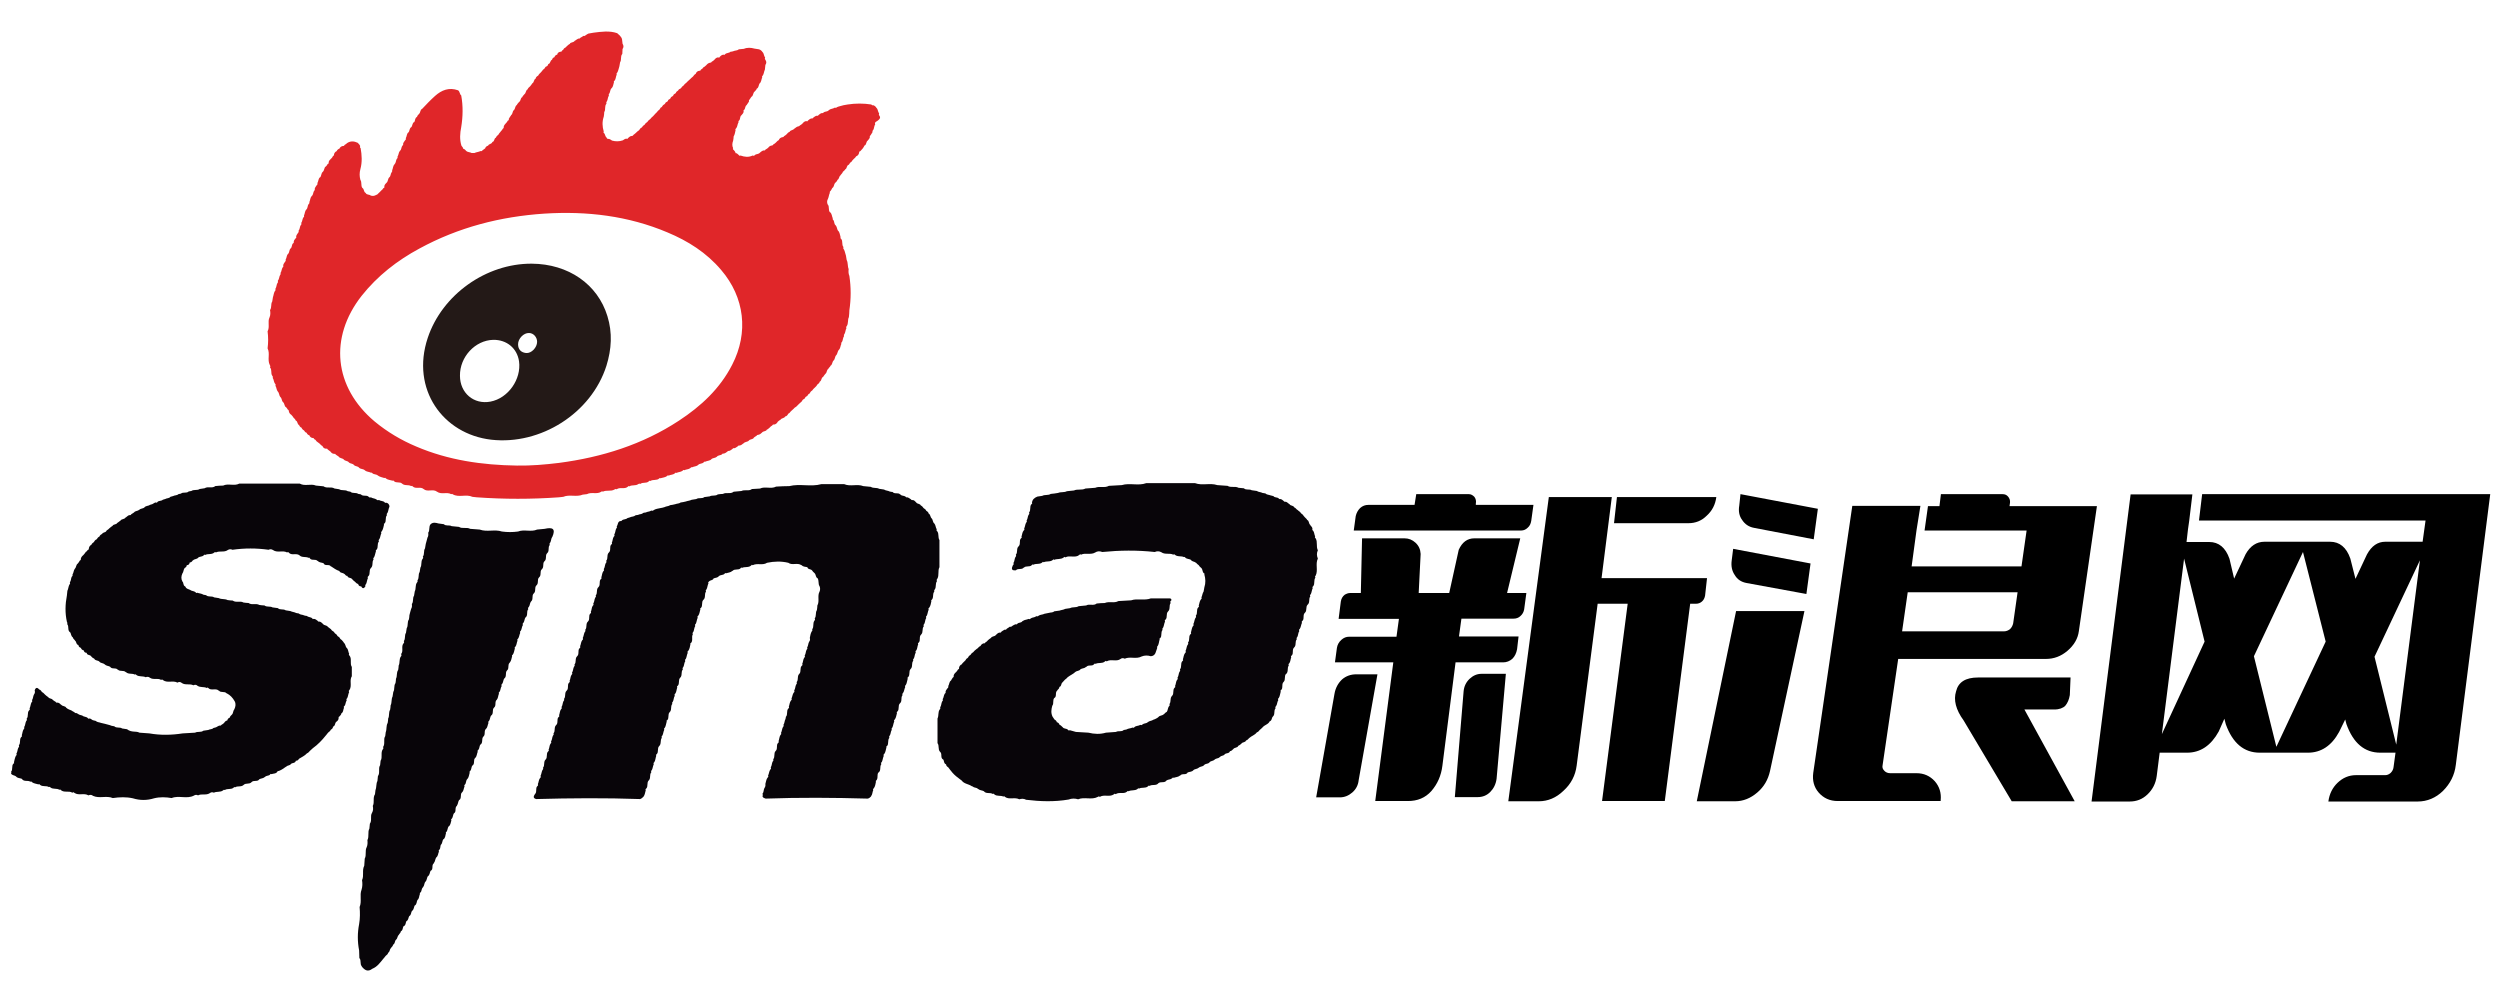 <?xml version="1.0" encoding="utf-8"?>
<!-- Generator: Adobe Illustrator 24.0.1, SVG Export Plug-In . SVG Version: 6.00 Build 0)  -->
<svg version="1.1" id="图层_1" xmlns="http://www.w3.org/2000/svg" xmlns:xlink="http://www.w3.org/1999/xlink" x="0px" y="0px"
	 viewBox="0 0 1024 403.8" style="enable-background:new 0 0 1024 403.8;" xml:space="preserve">
<style type="text/css">
	.st0{fill:#E02629;}
	.st1{fill:#080509;}
	.st2{fill:#231917;}
</style>
<g>
	<g>
		<g>
			<path class="st0" d="M360.2,47.4c-0.2-0.3-0.3-0.6-0.1-1c-0.6-0.6-0.4-1.6-1.1-2.2c0,0,0,0,0,0l-0.1-0.1c0,0,0,0,0.1,0.1
				c-0.3-0.5-0.7-0.9-1.3-1.1c-0.3,0.1-0.6,0-0.8-0.3c-3.2-0.5-6.5-0.5-9.7,0c-0.6,0.1-1.1,0.2-1.7,0.3c-0.9,0.3-1.8,0.4-2.7,0.8
				c-0.2,0.3-0.5,0.3-0.9,0.2c-0.7,0.5-1.7,0.4-2.4,1l0,0c-0.5,0.7-1.5,0.5-2.1,0.9c-0.2,0.3-0.4,0.4-0.7,0.3
				c-0.6,0.1-1,0.5-1.4,0.8c-0.2,0.3-0.4,0.4-0.8,0.3c-0.5,0.1-1,0.5-1.4,0.8c-0.2,0.3-0.4,0.4-0.7,0.3c-0.6,0.1-1,0.5-1.5,0.9
				c-0.1,0.3-0.3,0.4-0.6,0.2c-0.7,0-1.2,0.5-1.6,1l0,0c-0.3,0.3-0.7,0.6-1.1,0.8c-0.2,0.3-0.5,0.4-0.8,0.4c-0.6,0.2-1,0.6-1.4,0.9
				l-0.1,0c-0.4,0.7-1.5,0.5-1.9,1.3c0,0,0,0,0.1,0l-0.1,0.1c0,0,0,0,0-0.1c-0.5,0.2-0.9,0.6-1.2,1l0,0c-0.3,0.3-0.7,0.6-1.1,0.8
				c-0.1,0.3-0.3,0.4-0.6,0.4c-0.7,0.1-1.2,0.5-1.5,1.1c0,0,0,0,0.1,0l-0.1,0.1c0,0,0,0,0,0c-0.5,0.2-0.8,0.6-1.2,1l0,0
				c-0.3,0.3-0.7,0.6-1.1,0.8c-0.1,0.3-0.3,0.4-0.6,0.4c-0.7,0.1-1.2,0.5-1.5,1l0.1-0.1c-0.4,0.3-0.8,0.6-1.2,0.8
				c-0.1,0.3-0.3,0.4-0.6,0.3c-0.7,0.1-1.1,0.5-1.6,0.9l0,0c-0.5,0.7-1.5,0.5-2.1,1c-0.2,0.3-0.5,0.4-0.9,0.2c-1.7,0.8-3.3,0.6-5,0
				c-0.3,0.2-0.5,0.1-0.7-0.2c-0.4-0.3-0.7-0.8-1.3-0.8c0,0,0,0,0,0.1l-0.1-0.1c0,0,0,0,0.1,0c-0.1-0.6-0.5-0.9-0.8-1.3
				c-0.3-0.2-0.4-0.4-0.2-0.7c-0.5-1-0.4-2,0-3.1c0.1-0.6,0.2-1.1,0.2-1.7c0.5-0.8,0.6-1.8,0.8-2.6l-0.1-0.4l0.3-0.3
				c0.6-0.7,0.5-1.7,1-2.5c-0.1-0.3,0-0.6,0.3-0.8c0.5-0.6,0.2-1.6,0.9-2.1l0,0c0.4-0.5,0.9-0.9,0.9-1.6c-0.1-0.3-0.1-0.5,0.2-0.6
				c0.6-0.6,0.3-1.6,1.1-2l0-0.1c0.3-0.5,0.7-0.9,0.9-1.4c-0.1-0.4,0-0.6,0.3-0.8c0.2-0.4,0.5-0.8,0.8-1.2l0,0.1
				c0.7-0.5,0.5-1.6,1.2-2.1l0,0c0.3-0.4,0.8-0.7,0.9-1.3c0,0-0.1,0-0.1,0.1l0.1-0.1c0,0,0,0.1,0,0.1c0.8-0.4,0.7-1.4,1.1-2.1
				c0,0,0,0,0,0l0.1-0.1c0,0,0,0.1-0.1,0.1c0.8-0.6,0.7-1.7,1.1-2.5c-0.1-0.3-0.1-0.6,0.2-0.7c0.5-0.7,0.5-1.7,0.9-2.5
				c0.1-0.6,0.1-1.3,0.2-1.9c0.5-0.7,0.5-1.4,0-2.1c-0.2-0.3-0.3-0.6-0.1-1c-0.6-0.6-0.4-1.6-1.1-2.2c0,0,0,0,0,0l-0.1-0.1
				c0,0,0,0,0.1,0.1c-0.3-0.5-0.8-0.9-1.4-1.1c-0.6-0.1-1.2-0.2-1.9-0.3c-1.4-0.4-2.9-0.5-4.3,0.1c-0.7,0.1-1.4,0.1-2.1,0.2
				c-0.6,0.6-1.5,0.4-2.3,0.8c-0.4,0.1-0.7,0.2-1.1,0.2c-0.6,0.6-1.6,0.4-2.2,1c-0.1,0.3-0.3,0.3-0.6,0.2c-0.7,0-1.1,0.4-1.6,0.9
				c-0.1,0.3-0.3,0.4-0.6,0.2c-0.7,0-1.2,0.5-1.6,1l0,0c-0.3,0.3-0.7,0.6-1.1,0.8c-0.1,0.3-0.4,0.4-0.7,0.4c-0.6,0.1-1.1,0.5-1.5,1
				l0,0c-0.4,0.3-0.7,0.7-1.2,0.9l-0.1,0.1c-0.2,0.4-0.5,0.6-0.9,0.8c-0.1,0.4-0.3,0.5-0.7,0.5c-0.7,0.1-1.1,0.5-1.4,1.1
				c0,0,0,0,0.1,0l-0.1,0.1c0,0,0,0,0,0c-0.5,0.3-0.8,0.6-1.1,1.1c0,0,0,0,0,0l-0.1,0.1c0,0,0,0,0,0c-0.4,0.3-0.8,0.7-1.1,1l0,0
				c-0.4,0.3-0.7,0.7-1.1,1l0,0c-0.3,0.4-0.7,0.7-1.1,1l-0.1,0.1c-0.2,0.4-0.6,0.7-1,1l-0.1,0.1c-0.2,0.4-0.5,0.7-1,0.9l-0.2,0.1
				c-0.2,0.4-0.5,0.7-0.9,0.9l-0.2,0.2c-0.1,0.5-0.5,0.7-0.9,0.9l-0.2,0.2c-0.1,0.5-0.5,0.7-0.9,0.9l-0.2,0.2
				c-0.1,0.4-0.4,0.7-0.9,0.9l-0.2,0.2c-0.1,0.5-0.4,0.7-0.9,0.9l-0.2,0.2c-0.2,0.5-0.5,0.7-0.9,0.9l-0.2,0.2
				c-0.2,0.4-0.5,0.8-0.9,0.9l-0.1,0.2c-0.2,0.4-0.5,0.8-0.9,1l-0.1,0.1c-0.3,0.4-0.6,0.8-1,1.1l0,0c-0.3,0.4-0.7,0.7-1,1.1
				c0,0,0,0,0,0l0,0c0,0,0,0,0,0c-0.4,0.3-0.8,0.7-1.1,1.1c0,0,0,0,0,0l-0.1,0.1c0,0,0,0,0,0c-0.4,0.3-0.8,0.6-1.1,1.1c0,0,0,0,0,0
				l-0.1,0.1c0,0,0,0,0,0c-0.5,0.3-0.8,0.6-1.1,1.1c0,0,0,0,0.1,0l-0.1,0.1c0,0,0,0,0-0.1c-0.5,0.3-0.8,0.6-1.1,1.1c0,0,0,0,0.1,0
				l-0.1,0.1c0,0,0,0,0-0.1c-0.5,0.2-0.8,0.6-1.1,1.1c0,0,0,0,0,0l-0.1,0.1c0,0,0,0,0,0c-0.5,0.3-0.8,0.6-1.2,1l0,0
				c-0.3,0.3-0.7,0.6-1.1,0.9c-0.1,0.3-0.3,0.4-0.6,0.4c-0.7,0-1.1,0.5-1.6,0.9c-0.1,0.3-0.3,0.4-0.6,0.2c-0.6,0-1,0.4-1.5,0.7
				c-1.5,0.5-2.9,0.5-4.4,0.1c-0.5-0.3-0.9-0.7-1.5-0.7c-0.4,0-0.6-0.1-0.7-0.5c-0.6-0.4-0.6-1.3-1-1.8c-0.3-0.2-0.4-0.4-0.2-0.7
				c-0.6-2-0.7-4.1,0-6.1c0.1-0.6,0.2-1.3,0.2-1.9c0.7-1,0-2.4,0.9-3.4c-0.1-0.4-0.1-0.7,0.2-1c0.4-0.7,0.3-1.6,0.8-2.3
				c-0.1-0.4-0.1-0.7,0.2-0.9c0.4-0.7,0.3-1.6,0.9-2.2l0,0.1c0.7-0.7,0.7-1.7,1-2.6l-0.1-0.3l0.3-0.2c0.6-0.7,0.5-1.7,0.9-2.5
				c-0.1-0.3-0.1-0.6,0.2-0.8c0.5-0.8,0.6-1.8,0.9-2.6c0.1-0.6,0.2-1.1,0.3-1.7c0.7-1,0-2.4,0.9-3.4c0-0.7,0.1-1.4,0.1-2
				c0.5-0.7,0.5-1.4,0-2.2c-0.1-0.6-0.1-1.1-0.2-1.7c-0.1-0.7-0.5-1.1-0.9-1.6l0,0c-0.4-0.3-0.7-0.7-1.1-1c-3.2-1.1-6.5-0.6-9.7-0.2
				c-0.6,0.1-1.2,0.2-1.7,0.3c-0.6,0-1,0.5-1.5,0.7c-0.2,0.3-0.5,0.4-0.9,0.3c-0.4,0.3-0.8,0.5-1.3,0.8c-0.2,0.3-0.5,0.4-0.8,0.3
				c-0.5,0.2-0.9,0.6-1.4,0.9l-0.1,0c-0.4,0.8-1.5,0.5-2,1.2c0,0,0,0,0.1,0l-0.1,0.1c0,0,0,0,0,0c-0.5,0.2-0.8,0.6-1.2,0.9l0,0
				c-0.3,0.4-0.7,0.7-1.1,0.9l-0.1,0.1c-0.2,0.4-0.4,0.7-0.8,0.8c0,0.3-0.2,0.5-0.6,0.5c-0.7,0.1-1.2,0.4-1.4,1.2c0,0,0.1,0,0.1,0
				l-0.1,0.1c0,0,0-0.1,0-0.1c-0.6,0.1-0.9,0.5-1.1,1c0,0,0.1,0,0.1,0l-0.1,0.1c0,0,0-0.1,0-0.1c-0.5,0.2-0.9,0.6-1,1.1
				c0,0,0.1,0,0.1,0l-0.1,0.1c0,0,0-0.1,0-0.1c-0.8,0.3-0.6,1.5-1.4,1.7l-0.2,0.2c-0.1,0.5-0.4,0.8-0.9,0.9l-0.2,0.2
				c-0.2,0.4-0.5,0.8-0.9,1l-0.1,0.1c-0.3,0.4-0.6,0.8-0.9,1.1l0,0c-0.4,0.4-0.8,0.7-1,1.2c0,0,0,0,0,0l-0.1,0.1c0,0,0,0,0,0
				c-0.5,0.3-0.9,0.6-1,1.2c0,0,0.1,0,0.1,0l-0.1,0.1c0,0,0-0.1,0-0.1c-0.8,0.4-0.6,1.5-1.3,1.9l-0.1,0.1c-0.2,0.4-0.6,0.8-0.9,1.2
				c0,0,0,0,0,0l0,0c0,0,0,0,0,0c-0.4,0.3-0.8,0.7-1,1.2c0,0,0.1,0,0.1,0l-0.1,0.1c0,0,0,0,0-0.1c-0.8,0.4-0.6,1.5-1.3,2l0,0
				c-0.3,0.4-0.7,0.7-0.9,1.2c0,0,0,0,0.1,0l-0.1,0.1c0,0,0,0,0-0.1c-0.8,0.4-0.5,1.5-1.3,2l0,0c-0.3,0.4-0.7,0.7-0.9,1.2
				c0,0,0,0,0.1,0l-0.1,0.1c0,0,0,0,0-0.1c-0.8,0.5-0.6,1.5-1.2,2.1l0,0c-0.7,0.5-0.4,1.6-1.2,2.1l0,0.1c-0.3,0.5-0.7,0.9-0.9,1.4
				c0.1,0.4-0.1,0.7-0.5,0.8c-0.1,0.4-0.4,0.7-0.7,1l0,0c-0.4,0.4-0.8,0.9-0.9,1.5c0.1,0.4-0.1,0.6-0.4,0.8c-0.2,0.4-0.4,0.7-0.8,1
				l0,0.1c-0.3,0.4-0.7,0.7-0.9,1.2c0,0,0,0,0,0l-0.1,0.1c0,0,0,0,0,0c-0.4,0.3-0.8,0.7-1,1.2c0,0,0.1,0,0.1,0l-0.1,0.1
				c0,0,0,0,0-0.1c-0.8,0.3-0.5,1.5-1.3,1.7l-0.2,0.2c-0.3,0.8-1.4,0.6-1.7,1.4c0,0,0,0,0.1,0l-0.1,0.1c0,0,0-0.1,0-0.1
				c-0.6,0.1-0.9,0.5-1.2,1c0,0,0,0,0.1,0l-0.1,0.1c0,0,0,0,0,0c-0.4,0.3-0.7,0.5-1.1,0.8c-0.2,0.3-0.4,0.4-0.8,0.3
				c-0.8,0.4-1.7,0.4-2.5,0.8c-0.4,0-0.8,0-1.1,0c-0.7-0.4-1.6-0.3-2.2-0.8l0,0c-0.3-0.4-0.7-0.8-1.3-1c0,0,0,0.1,0,0.1l-0.1-0.1
				c0,0,0,0,0.1,0c0-0.5-0.5-0.8-0.7-1.2c-0.8-2.5-0.6-5.1-0.1-7.6c0.7-4.3,0.8-8.7,0-13l0,0c-0.7-0.5-0.5-1.6-1.3-2.1
				c-3.7-1.3-6.7-0.1-9.4,2.3c-1.9,1.7-3.6,3.5-5.3,5.3c-0.9,0.4-0.6,1.5-1.3,2.1l0,0c-0.3,0.4-0.8,0.7-0.8,1.3c0,0,0.1,0,0.1-0.1
				l-0.1,0.1c0,0,0-0.1,0-0.1c-0.9,0.4-0.7,1.4-1.1,2.1c0,0,0,0,0,0l-0.1,0.1c0,0,0-0.1,0-0.1c-0.8,0.5-0.6,1.5-1.2,2.2l0-0.1
				c-0.8,0.6-0.6,1.6-1.1,2.2l0-0.1c-0.8,0.6-0.6,1.6-1.1,2.4c0.1,0.4,0,0.7-0.3,0.9c-0.3,0.5-0.7,0.9-0.8,1.4
				c0.1,0.3,0,0.6-0.3,0.8c-0.5,0.6-0.3,1.6-1,2.1l0,0c-0.6,0.7-0.5,1.7-1,2.4c0.1,0.4,0,0.7-0.3,0.9c-0.4,0.7-0.3,1.6-0.9,2.2l0,0
				c-0.7,0.7-0.6,1.7-1,2.5c0.1,0.3,0,0.6-0.2,0.8c-0.5,0.6-0.3,1.6-1,2.1l0,0c-0.6,0.6-0.4,1.6-1.1,2.2l0,0
				c-0.5,0.5-0.9,0.9-0.9,1.6c0.1,0.3,0,0.5-0.4,0.6c-0.2,0.4-0.5,0.7-0.9,1l0,0c-0.3,0.4-0.7,0.7-1.1,1.1l0,0
				c-0.3,0.4-0.6,0.6-1,0.7c-0.7,0.4-1.5,0.5-2.2,0.2c-0.6-0.5-1.6-0.2-2-1l-0.1-0.1c-0.8-0.4-0.5-1.6-1.3-2c0,0,0,0.1,0,0.1l0-0.1
				c0,0,0,0,0,0c-0.7-1-0.1-2.3-0.8-3.3c-0.4-1.5-0.4-2.9,0-4.4c0.8-2.9,0.6-5.8,0.1-8.6c-0.3-0.2-0.3-0.5-0.2-0.9
				c-0.2-0.5-0.6-0.9-1-1.3l0,0c-1.5-0.7-2.9-0.8-4.3,0.1l0,0c-0.3,0.3-0.7,0.6-1.1,0.8c-0.1,0.3-0.3,0.5-0.6,0.4
				c-0.7,0.1-1.2,0.5-1.5,1.1c0,0,0.1,0,0.1,0l-0.1,0.1c0,0,0,0,0-0.1c-0.5,0.2-0.9,0.5-1.1,1c0,0,0,0,0.1,0l-0.1,0.1c0,0,0,0,0-0.1
				c-0.6,0.3-0.9,0.7-1.1,1.3c0.1,0.4-0.1,0.6-0.4,0.7c-0.2,0.4-0.4,0.8-0.8,1.1l0,0c-0.4,0.4-0.9,0.8-1,1.5c0.1,0.3,0,0.6-0.4,0.7
				c-0.2,0.4-0.5,0.8-0.8,1.1l0-0.1c-0.7,0.5-0.5,1.6-1.2,2.2l0,0c-0.7,0.6-0.5,1.6-1.1,2.3l0-0.1c-0.8,0.6-0.6,1.6-1.1,2.4
				c0.1,0.4,0,0.7-0.3,0.9c-0.3,0.5-0.7,0.9-0.8,1.5c0.1,0.3,0.1,0.5-0.2,0.7c-0.5,0.6-0.3,1.6-1,2.2l0,0c-0.7,0.7-0.6,1.7-1,2.5
				c0.1,0.3,0,0.6-0.3,0.8c-0.5,0.7-0.3,1.6-0.9,2.2l0,0c-0.7,0.7-0.6,1.7-1,2.5c0.1,0.3,0.1,0.6-0.2,0.7c-0.5,0.7-0.4,1.6-0.9,2.3
				c0.1,0.4,0.1,0.7-0.2,0.9c-0.5,0.7-0.3,1.6-0.9,2.3c0.1,0.4,0,0.7-0.3,1c-0.3,0.5-0.7,0.9-0.7,1.5c0.1,0.3,0.1,0.5-0.2,0.6
				c-0.4,0.5-0.8,0.9-0.8,1.6l0,0.3l-0.3,0.2c-0.6,0.6-0.3,1.6-1,2.1l0,0c-0.6,0.6-0.4,1.6-1,2.2l0,0c-0.7,0.6-0.5,1.6-1,2.3
				c0.1,0.4,0,0.7-0.3,1c-0.3,0.5-0.7,0.9-0.7,1.5c0.1,0.3,0.1,0.5-0.2,0.7c-0.5,0.7-0.4,1.6-0.9,2.3c0.1,0.4,0,0.7-0.2,0.9
				c-0.4,0.7-0.3,1.6-0.9,2.3c0.1,0.4,0.1,0.7-0.2,1c-0.4,0.7-0.3,1.6-0.8,2.3c0.1,0.4,0.1,0.7-0.2,0.9c-0.5,0.8-0.5,1.7-0.8,2.5
				c-0.1,0.6-0.2,1.2-0.3,1.8c-0.7,1.1-0.1,2.4-0.9,3.5c0.2,1,0.2,2.1-0.2,3c-0.9,1.8,0.2,3.9-0.8,5.7c0.3,2.3,0.3,4.7,0,7
				c1.1,2.2-0.2,4.6,0.9,6.8c0.2,0.3,0.3,0.6,0.1,1c0.9,1,0.2,2.4,0.9,3.4c0.3,0.3,0.3,0.6,0.2,0.9c0.5,0.7,0.4,1.6,0.9,2.3
				c0.3,0.3,0.4,0.6,0.2,0.9c0.5,0.7,0.4,1.7,1,2.4l0,0c0.6,0.6,0.5,1.6,1,2.2l0,0c0.7,0.5,0.5,1.5,1.1,2.1l0,0
				c0.7,0.5,0.5,1.6,1.2,2.1l0-0.1c0.3,0.4,0.6,0.7,0.8,1.1c0.3,0.1,0.4,0.3,0.4,0.6c0.1,0.7,0.5,1.2,1,1.5c0,0,0,0,0-0.1l0,0.1
				c0,0,0,0,0,0c0.3,0.4,0.7,0.7,0.9,1.1l0,0.1c0.4,0.3,0.7,0.6,0.9,1.1l0.1,0.1c0.8,0.3,0.5,1.5,1.3,1.8c0,0,0,0,0-0.1l0.1,0.1
				c0,0-0.1,0-0.1,0c0.2,0.5,0.5,0.9,1,1.1c0,0,0,0,0-0.1l0.1,0.1c0,0,0,0-0.1,0c0.2,0.5,0.6,0.9,1,1.1c0,0,0,0,0-0.1l0.1,0.1
				c0,0,0,0-0.1,0c0.3,0.5,0.6,0.8,1.1,1c0,0,0,0,0-0.1l0.1,0.1c0,0,0,0-0.1,0c0.2,0.5,0.6,0.9,1.1,1c0,0,0,0,0-0.1l0.1,0.1
				c0,0-0.1,0-0.1,0c0.2,0.6,0.7,1,1.3,1.1c0.4,0,0.6,0.1,0.7,0.5c0.4,0.1,0.7,0.4,0.9,0.8l0.1,0.1c0.4,0.3,0.8,0.6,1.2,0.9l0,0
				c0.4,0.4,0.7,0.8,1.2,1c0,0,0,0,0,0l0.1,0.1c0,0,0,0-0.1,0c0.3,0.6,0.8,1,1.5,1c0.3-0.1,0.5,0,0.6,0.3c0.4,0.3,0.8,0.6,1.2,0.9
				l-0.1-0.1c0.4,0.6,0.9,1,1.6,1l0.4,0l0.2,0.3c0.4,0.3,0.8,0.5,1.2,0.8c0,0,0,0,0,0l0.1,0.1c0,0-0.1,0-0.1-0.1
				c0.5,0.8,1.5,0.6,2.1,1.2l0,0c0.5,0.7,1.6,0.5,2.1,1.2l0,0c0.6,0.6,1.6,0.4,2.1,1.1l0,0c0.6,0.6,1.6,0.4,2.1,1.1l0,0
				c0.6,0.6,1.6,0.4,2.3,1l0,0c0.7,0.7,1.7,0.6,2.5,1l0.4,0l0.3,0.3c0.6,0.5,1.6,0.3,2.2,0.9l0,0c0.8,0.6,1.8,0.7,2.6,1l0.4-0.1
				l0.3,0.3c0.8,0.6,1.8,0.6,2.7,0.9l0.3-0.1l0.3,0.3c0.9,0.9,2.4,0.1,3.3,1l0,0c1.1,1,2.5,0.3,3.7,1l0.4-0.1l0.3,0.3
				c1.3,1.1,3.1-0.1,4.4,1l0,0c1.6,1.4,3.8-0.2,5.5,1.1l0,0c1.8,1.3,4,0,5.8,1l0.4-0.1l0.3,0.2c2.5,1.4,5.4-0.2,8,1
				c0.6,0.1,1.2,0.1,1.8,0.2c11.2,0.8,22.4,0.8,33.6,0c0.6-0.1,1.2-0.1,1.8-0.2c2.6-1.1,5.4,0.2,8-0.9c0.6-0.1,1.1-0.1,1.7-0.2
				c1.9-1,4.1,0.2,5.9-1l0.3-0.2l0.3,0.2c1.5-0.8,3.3,0,4.8-0.9l0.4-0.2l0.5,0.1c1.3-1,3.2,0.1,4.5-1l0.3-0.3l0.4,0.1
				c1.1-0.7,2.5-0.1,3.6-0.9l0.4-0.2l0.5,0.1c1-0.8,2.4-0.1,3.4-1l0.3-0.3l0.4,0.1c1.1-0.7,2.6-0.1,3.6-1l0.2-0.2l0.3,0.1
				c0.9-0.3,1.9-0.3,2.7-0.9l0.3-0.3l0.4,0.1c0.8-0.4,1.8-0.3,2.5-0.9l0.3-0.3l0.4,0.1c0.8-0.4,1.7-0.3,2.5-0.9l0.3-0.3l0.4,0.1
				c0.8-0.4,1.8-0.3,2.5-0.9l0.3-0.3l0.4,0c0.8-0.4,1.8-0.3,2.5-1l0,0c0.6-0.6,1.6-0.4,2.2-1l0.3-0.3l0.4,0c0.8-0.4,1.8-0.3,2.5-1
				l-0.1,0c0.7-0.6,1.6-0.4,2.3-1l0,0c0.5-0.7,1.5-0.5,2.1-1l0.3-0.3l0.4,0c0.6-0.1,1.1-0.5,1.5-0.8l0.3-0.3l0.4,0
				c0.6-0.1,0.9-0.5,1.4-0.8c0.2-0.3,0.5-0.4,0.8-0.3c0.5-0.1,0.9-0.5,1.4-0.8l0.3-0.3l0.4,0c0.7-0.1,1.1-0.5,1.6-0.9l0.1,0
				c0.5-0.7,1.5-0.5,2.1-1.1l0,0c0.5-0.7,1.6-0.4,2.1-1.2l-0.1,0c0.4-0.3,0.8-0.6,1.2-0.8c0.1-0.3,0.4-0.4,0.7-0.4
				c0.6-0.1,1.1-0.5,1.5-0.9l0,0c0.5-0.7,1.6-0.4,2-1.2c0,0,0,0-0.1,0l0.1-0.1c0,0,0,0,0,0.1c0.5-0.2,0.8-0.6,1.2-0.9l0,0
				c0.3-0.4,0.6-0.6,1-0.8c0.1-0.3,0.4-0.5,0.8-0.4c0.6-0.1,1.1-0.5,1.4-1l-0.1,0c0.4-0.3,0.7-0.7,1.2-0.9l0.1-0.1
				c0.4-0.7,1.5-0.5,1.9-1.3c0,0,0,0-0.1,0l0.1-0.1c0,0,0,0.1,0,0.1c0.6-0.1,0.9-0.5,1.2-1c0,0,0,0-0.1,0l0.1-0.1c0,0,0,0,0,0
				c0.5-0.2,0.8-0.6,1.1-1c0,0,0,0,0,0l0,0c0,0,0,0,0,0c0.4-0.3,0.7-0.7,1.1-1l0,0c0.3-0.4,0.7-0.7,1.1-0.9l0.1-0.1
				c0.7-0.7,1.4-1.4,2.1-2l0.2-0.2c0.1-0.4,0.4-0.7,0.9-0.9l0.2-0.2c0.2-0.4,0.4-0.8,0.9-0.9l0.2-0.2c0.2-0.4,0.5-0.8,0.9-0.9
				l0.1-0.2c0.2-0.4,0.5-0.8,0.9-1l0.1-0.1c0.3-0.4,0.6-0.8,1-1.1l0,0c0.4-0.4,0.8-0.7,1-1.2c0,0,0,0,0,0l0.1-0.1c0,0,0,0,0,0
				c0.4-0.3,0.8-0.6,1-1.2c0,0,0,0-0.1,0l0.1-0.1c0,0,0,0,0,0.1c0.8-0.4,0.5-1.5,1.3-1.9l0.1-0.1c0.2-0.4,0.6-0.8,0.9-1.2
				c0,0,0,0,0,0l0-0.1c0,0,0,0,0,0.1c0.7-0.5,0.4-1.6,1.2-2l0-0.1c0.2-0.4,0.7-0.7,0.9-1.2c0,0,0,0-0.1,0l0.1-0.1c0,0,0,0,0,0.1
				c0.8-0.5,0.6-1.5,1.2-2.1l0,0c0.7-0.6,0.5-1.6,1.1-2.2l0,0c0.6-0.6,0.5-1.6,1.1-2.2l0,0c0.7-0.7,0.6-1.7,1-2.4
				c-0.1-0.4,0-0.6,0.3-0.9c0.4-0.7,0.3-1.6,0.8-2.3c-0.1-0.4,0-0.7,0.2-0.9c0.4-0.7,0.4-1.7,0.8-2.4c-0.2-0.3-0.1-0.6,0.1-0.8
				c0.8-1.1,0.3-2.6,0.9-3.7c0.1-0.9,0.2-1.9,0.2-2.8c0.7-4.7,0.7-9.4,0-14.1c-0.4-0.9-0.4-1.8-0.3-2.8c-0.5-1.2-0.2-2.6-0.8-3.7
				c-0.1-0.6-0.2-1.2-0.3-1.8c-0.3-0.8-0.4-1.7-0.8-2.5c-0.3-0.3-0.4-0.6-0.2-1c-0.9-1-0.1-2.4-1-3.4c-0.3-0.2-0.3-0.4-0.2-0.7
				c-0.3-0.9-0.3-1.9-1-2.6l0,0.1c-0.5-0.7-0.4-1.6-1-2.3l0,0c-0.7-0.5-0.5-1.5-0.9-2.1c-0.3-0.2-0.4-0.5-0.3-0.8
				c-0.4-0.8-0.3-1.8-1.1-2.5l0,0.1c-0.9-0.9-0.1-2.4-1-3.3c-0.3-0.7-0.3-1.5,0.1-2.2c0.4-0.8,0.4-1.7,0.8-2.5
				c-0.1-0.3,0-0.6,0.3-0.8c0.3-0.4,0.5-0.8,0.7-1.2c0,0,0,0,0,0l0.1-0.1c0,0,0,0.1-0.1,0.1c0.8-0.4,0.6-1.5,1.2-2.1l0,0
				c0.4-0.4,0.8-0.7,0.9-1.2c0,0-0.1,0-0.1,0l0.1-0.1c0,0,0,0,0,0.1c0.8-0.4,0.6-1.5,1.3-1.9l0-0.1c0.3-0.4,0.7-0.7,0.9-1.2
				c0,0,0,0,0,0l0-0.1c0,0,0,0,0,0c0.4-0.3,0.8-0.7,1.1-1.1c0,0,0,0-0.1,0l0.1-0.1c0,0,0,0,0,0.1c0.7-0.4,0.4-1.5,1.3-1.8l0.2-0.2
				c0.2-0.4,0.5-0.8,0.9-1l0.1-0.1c0.2-0.4,0.6-0.8,0.9-1.1c0,0,0,0,0,0l0,0c0,0,0,0,0,0c0.4-0.3,0.8-0.7,1-1.1c0,0,0,0,0,0l0.1-0.1
				c0,0,0,0,0,0.1c0.6-0.3,1-0.8,1.1-1.5c0-0.3,0.1-0.5,0.5-0.6c0.7-0.7,1.3-1.4,1.7-2.3c0,0,0,0,0,0l0.1-0.1c0,0,0,0,0,0.1
				c0.8-0.5,0.5-1.5,1.2-2l0,0c0.4-0.4,0.8-0.9,0.9-1.4c-0.1-0.3,0-0.6,0.3-0.8c0.3-0.4,0.5-0.9,0.8-1.3c-0.1-0.4,0-0.6,0.3-0.9
				c0.4-0.7,0.3-1.6,0.8-2.3c-0.2-0.3-0.1-0.6,0.1-0.9C360.7,48.8,360.7,48.1,360.2,47.4z M299.9,149.4c-5,9.8-12.8,17-21.8,22.9
				c-14.9,9.8-31.6,15-49.1,17.3c-5.7,0.7-11.5,1.2-17.3,1.1c-14.2-0.2-28.1-2.2-41.2-7.8c-6.2-2.6-11.9-6-17.1-10.3
				c-16.6-14-18.7-34.3-5.3-51.4c6.5-8.2,14.6-14.5,23.7-19.4c16-8.7,33.1-13.1,51.2-14.3c17.4-1.1,34.3,0.9,50.4,7.7
				c8.4,3.5,16,8.3,22,15.4C305,121.8,306.7,136.2,299.9,149.4z"/>
			<path class="st1" d="M283,263.4l-0.3,0.2l0.1,0.3c-0.2,0.9-0.3,1.9-0.9,2.7c-0.3,0.2-0.4,0.4-0.2,0.8c-0.4,0.8-0.4,1.7-0.8,2.5
				c-0.3,0.2-0.4,0.5-0.2,0.9c-0.5,0.7-0.4,1.6-0.8,2.4c-0.3,0.3-0.4,0.6-0.2,1c-0.9,1-0.1,2.5-1.1,3.4l0,0c-0.9,0.9-0.1,2.4-1,3.3
				c-0.3,0.2-0.4,0.4-0.2,0.7c-0.3,0.8-0.3,1.8-0.8,2.5c-0.3,0.2-0.4,0.5-0.2,0.9c-0.5,0.7-0.4,1.7-0.8,2.4
				c-0.3,0.3-0.4,0.6-0.2,0.9c-0.9,1-0.1,2.5-1.1,3.4l0,0c-0.9,0.9-0.1,2.4-1,3.3l-0.3,0.2l0.1,0.3c-0.3,0.9-0.3,1.8-0.8,2.6
				c-0.3,0.2-0.4,0.5-0.2,0.8c-0.4,0.7-0.4,1.7-0.8,2.4c-0.3,0.2-0.4,0.6-0.2,0.9c-0.8,1-0.1,2.5-1.1,3.4l0,0
				c-0.9,0.9-0.1,2.4-1,3.3l-0.3,0.3l0.1,0.4c-0.3,0.8-0.3,1.8-0.8,2.6c-0.3,0.2-0.4,0.5-0.2,0.8c-0.4,0.8-0.4,1.7-0.8,2.4
				c-0.3,0.3-0.4,0.6-0.2,0.9c-0.9,1-0.1,2.5-1.1,3.4l0,0c-0.9,0.9-0.1,2.4-1,3.3l-0.3,0.3l0.1,0.4c-0.3,0.9-0.3,1.8-0.9,2.6l0,0
				c-0.4,0.4-0.8,0.8-1.4,1c-14.2-0.5-28.4-0.4-42.6,0c-1.3-0.4-1.1-1.1-0.5-2l0,0c1-0.9,0.1-2.4,1-3.3c0.3-0.2,0.4-0.5,0.2-0.8
				c0.4-0.8,0.3-1.7,0.9-2.5c0.3-0.2,0.4-0.5,0.2-0.9c0.4-0.7,0.4-1.6,0.8-2.4c0.3-0.3,0.4-0.6,0.2-0.9c0.9-1,0.1-2.5,1.1-3.4l0,0
				c0.9-0.9,0.1-2.4,1-3.3c0.3-0.2,0.4-0.4,0.2-0.7c0.4-0.8,0.3-1.7,0.8-2.5c0.3-0.2,0.4-0.5,0.2-0.9c0.5-0.7,0.4-1.6,0.8-2.4
				c0.3-0.3,0.4-0.6,0.2-0.9c0.9-1,0.1-2.5,1.1-3.4l0,0c1-0.9,0.1-2.4,1-3.3c0.3-0.2,0.4-0.4,0.2-0.7c0.3-0.8,0.3-1.8,0.8-2.5
				c0.3-0.2,0.4-0.5,0.2-0.9c0.5-0.7,0.4-1.6,0.8-2.4c0.3-0.3,0.4-0.6,0.2-0.9c0.9-1,0.1-2.5,1.1-3.4l0,0c1-0.9,0.1-2.4,1-3.3
				c0.3-0.2,0.4-0.4,0.2-0.7c0.4-0.8,0.3-1.7,0.8-2.5c0.3-0.2,0.4-0.5,0.2-0.9c0.5-0.7,0.4-1.6,0.8-2.4c0.3-0.3,0.4-0.6,0.2-0.9
				c0.9-1,0.1-2.5,1.1-3.4l0,0c1-0.9,0.1-2.4,1-3.3c0.3-0.2,0.4-0.5,0.2-0.8c0.4-0.8,0.3-1.7,0.9-2.5c0.3-0.2,0.4-0.5,0.2-0.9
				c0.4-0.7,0.4-1.6,0.8-2.4c0.3-0.3,0.4-0.6,0.2-0.9c0.9-1,0.1-2.5,1.1-3.4l0,0c1-0.9,0.1-2.4,1-3.3c0.3-0.2,0.4-0.4,0.2-0.7
				c0.4-0.8,0.3-1.8,0.8-2.5c0.3-0.2,0.4-0.5,0.2-0.9c0.5-0.7,0.4-1.6,0.8-2.4c0.3-0.3,0.4-0.6,0.2-0.9c0.9-1,0.1-2.5,1.1-3.4l0,0
				c1-0.9,0.1-2.4,1-3.3c0.3-0.2,0.4-0.4,0.2-0.7c0.3-0.8,0.3-1.8,0.8-2.5c0.3-0.2,0.4-0.5,0.2-0.9c0.5-0.7,0.4-1.6,0.8-2.4
				c0.3-0.3,0.4-0.6,0.2-1c0.9-1,0.1-2.5,1.1-3.4l0,0c1-0.9,0.1-2.4,1-3.3c0.3-0.2,0.4-0.4,0.2-0.7c0.4-0.8,0.3-1.7,0.8-2.5
				c0.3-0.2,0.4-0.5,0.2-0.9c0.5-0.7,0.4-1.6,0.8-2.4c0.3-0.3,0.4-0.6,0.2-0.9c0.6-0.7,0.3-1.8,1.4-2.2c0.3,0.1,0.6,0,0.8-0.3
				c0.6-0.5,1.6-0.3,2.2-0.9c0.3-0.1,0.7-0.2,1-0.3c0.7-0.4,1.6-0.2,2.2-0.8c0.4-0.1,0.7-0.2,1.1-0.2c0.7-0.4,1.6-0.2,2.1-0.8
				c0.4-0.1,0.7-0.2,1.1-0.2c0.7-0.4,1.6-0.3,2.3-0.8c0.4,0.2,0.7,0.1,1-0.2c0.8-0.5,1.8-0.6,2.7-0.8c0.6-0.1,1.1-0.2,1.7-0.4
				c0.7-0.4,1.6-0.3,2.3-0.8c0.7-0.1,1.4-0.2,2.1-0.4c0.7-0.3,1.6-0.2,2.2-0.7c0.7-0.1,1.4-0.2,2.1-0.4c0.8-0.3,1.6-0.3,2.4-0.7
				c0.6-0.1,1.3-0.2,1.9-0.3c1-0.7,2.3,0,3.3-0.8c0.7-0.1,1.4-0.2,2.2-0.3c1-0.6,2.4,0,3.3-0.8c0.7-0.1,1.4-0.2,2.1-0.2
				c1.4-0.8,3.1,0.2,4.4-0.9c1.1-0.1,2.1-0.2,3.2-0.3c1.4-0.7,3,0.2,4.3-0.8c1.1-0.1,2.2-0.1,3.3-0.2c2.1-1,4.5,0.3,6.6-0.8
				c1.8-0.1,3.6-0.2,5.4-0.2c4.3-1.1,8.8,0.4,13.1-0.8c3.1,0,6.3,0,9.4,0c2.5,1.1,5.3-0.2,7.8,0.8c1,0.1,2,0.2,3.1,0.3
				c1,0.7,2.4,0.2,3.4,0.8c0.7,0.1,1.3,0.2,2,0.3c0.7,0.5,1.6,0.4,2.3,0.8c0.4,0.1,0.8,0.2,1.2,0.2c0.8,1,2.3,0.1,3.1,1l0.1,0
				c0.5,0.7,1.4,0.4,2.1,0.9c0.2,0.3,0.5,0.4,0.9,0.3c0.4,0.2,0.9,0.5,1.3,0.8c0.2,0.3,0.5,0.4,0.8,0.3c0.6,0.1,0.9,0.5,1.3,0.9
				l0.1,0.1c0.4,0.7,1.6,0.4,1.9,1.3l-0.1-0.1c0.5,0.2,0.9,0.6,1.2,1.1l0,0c0.5,0.3,0.9,0.6,1.1,1.1l0,0c0.5,0.3,0.9,0.6,1,1.2
				l-0.1-0.1c0.9,0.4,0.7,1.5,1.3,2l0,0c0.6,0.6,0.4,1.6,1.1,2.1l0,0c0.6,0.7,0.5,1.7,1,2.4c-0.2,0.3-0.1,0.6,0.2,0.8
				c0.8,1.1,0.2,2.5,0.9,3.6c0,3.7,0,7.4,0,11.1c-0.8,1.5,0,3.3-0.9,4.8c-0.3,0.3-0.3,0.6-0.1,0.9c-0.8,1-0.2,2.4-0.9,3.4
				c-0.3,0.3-0.3,0.6-0.2,0.9c-0.9,1-0.1,2.5-1.1,3.4l-0.2,0.2l0.1,0.3c-0.2,0.9-0.3,1.9-0.9,2.7c-0.3,0.2-0.4,0.4-0.2,0.8
				c-0.4,0.8-0.4,1.7-0.8,2.5c-0.3,0.2-0.4,0.5-0.2,0.9c-0.5,0.7-0.4,1.6-0.8,2.4c-0.3,0.3-0.4,0.6-0.2,1c-0.9,1-0.1,2.4-1.1,3.4
				l0,0c-1,0.9-0.1,2.4-1,3.3c-0.3,0.2-0.4,0.4-0.2,0.7c-0.4,0.8-0.3,1.8-0.8,2.5c-0.3,0.2-0.4,0.5-0.2,0.9
				c-0.5,0.7-0.4,1.7-0.8,2.4c-0.3,0.3-0.4,0.6-0.2,0.9c-0.9,1-0.1,2.5-1.1,3.4l0,0c-0.9,0.9-0.1,2.4-1,3.3l-0.3,0.3l0.1,0.4
				c-0.3,0.9-0.3,1.8-0.8,2.6c-0.3,0.2-0.4,0.5-0.2,0.8c-0.4,0.7-0.4,1.7-0.9,2.4c-0.3,0.3-0.4,0.6-0.2,0.9c-0.9,1,0,2.5-1.1,3.4
				l0,0c-0.9,0.9-0.1,2.4-1,3.3l-0.3,0.3l0.1,0.4c-0.3,0.9-0.3,1.8-0.9,2.6c-0.3,0.2-0.4,0.5-0.2,0.8c-0.4,0.8-0.4,1.7-0.8,2.5
				c-0.3,0.3-0.4,0.6-0.2,0.9c-0.5,0.7-0.4,1.6-0.8,2.3c-0.3,0.3-0.4,0.6-0.2,1c-0.9,1-0.1,2.5-1,3.4l-0.3,0.2l0.1,0.3
				c-0.3,0.9-0.3,1.9-0.9,2.7c-0.3,0.2-0.4,0.5-0.2,0.8c-0.4,0.8-0.4,1.7-0.8,2.5c-0.3,0.2-0.4,0.5-0.2,0.9c-0.8,1,0,2.5-1.1,3.4
				l0-0.1c-0.9,0.9,0,2.4-1,3.4l-0.2,0.2l0.1,0.3c-0.2,0.9-0.3,1.9-0.9,2.7c-0.3,0.2-0.4,0.4-0.2,0.7c-0.4,0.8-0.3,1.8-0.9,2.5
				l0,0.1c-0.4,0.4-0.8,0.8-1.4,0.9c-13.9-0.4-27.9-0.5-41.8,0c-0.5-0.2-1.1-0.3-1.3-1c0.2-0.3,0.2-0.6,0-1c0.6-0.6,0.4-1.5,0.8-2.3
				c0.4-0.5,0.5-1.1,0.4-1.7c0.3-0.9,0.3-1.8,0.9-2.6c0.3-0.2,0.4-0.5,0.2-0.8c0.4-0.8,0.4-1.7,0.9-2.5c0.3-0.2,0.4-0.5,0.2-0.9
				c0.5-0.7,0.4-1.7,0.8-2.4c0.3-0.3,0.4-0.6,0.2-0.9c0.9-1,0.1-2.5,1-3.4l0,0c1-0.9,0.1-2.4,1-3.3c0.3-0.2,0.4-0.4,0.2-0.7
				c0.3-0.8,0.3-1.8,0.8-2.6c0.3-0.2,0.4-0.5,0.2-0.8c0.4-0.7,0.4-1.7,0.8-2.4c0.3-0.3,0.4-0.6,0.2-0.9c0.5-0.7,0.4-1.6,0.8-2.3
				c0.1-0.3,0.2-0.7,0.2-1c0.9-0.9,0.1-2.4,1-3.4c0.3-0.2,0.4-0.4,0.2-0.7c0.3-0.8,0.3-1.8,0.9-2.6c0.3-0.2,0.4-0.5,0.2-0.8
				c0.4-0.8,0.4-1.7,0.9-2.4c0.3-0.2,0.4-0.5,0.2-0.9c0.5-0.7,0.4-1.6,0.8-2.4c0.3-0.3,0.4-0.6,0.2-1c0.9-1,0.1-2.5,1.1-3.4l0,0
				c0.9-0.9,0.1-2.4,1-3.3c0.3-0.2,0.4-0.4,0.2-0.8c0.4-0.8,0.3-1.7,0.8-2.5c0.3-0.2,0.4-0.5,0.2-0.9c0.5-0.7,0.4-1.7,0.8-2.4
				c0.3-0.3,0.4-0.6,0.2-0.9c0.5-0.7,0.4-1.6,0.8-2.3c0.4-0.5,0.5-1,0.3-1.6c0.2-0.9,0.3-1.9,0.8-2.7c0.3-0.3,0.3-0.5,0.2-0.9
				c0.8-1,0.1-2.4,0.9-3.5c0.3-0.3,0.3-0.6,0.1-0.9c0.8-1,0.2-2.4,0.9-3.4c0.1-0.6,0.2-1.3,0.2-1.9c1-1.8-0.1-3.9,0.9-5.7
				c0.3-0.7,0.3-1.5,0-2.2c-0.7-1-0.1-2.4-0.9-3.4l0,0.1c-0.8-0.5-0.5-1.5-1.2-2.1l0,0c-0.4-0.3-0.7-0.7-1-1.1l0,0
				c-0.5-0.6-1.7-0.3-1.9-1.3l-0.1,0.3l0.1-0.3c-0.8-0.2-1.7-0.1-2.3-0.8l-0.1,0c-1.7-1.2-3.8,0.2-5.4-1c-2.9-0.7-5.8-0.6-8.7,0
				c-1.8,1.2-4,0-5.9,1l-0.3-0.2l-0.3,0.3c-1.1,1-2.6,0.4-3.8,1l-0.3-0.2l-0.2,0.3c-0.9,1-2.4,0.1-3.3,1.1l-0.1,0
				c-0.7,0.7-1.7,0.7-2.6,1l-0.4-0.1l-0.2,0.3c-0.6,0.6-1.6,0.4-2.3,0.9l0,0c-0.5,0.8-1.5,0.7-2.2,1l0,0c-0.3,0.9-1.4,0.6-1.9,1.3
				c-0.3,0.2-0.4,0.4-0.2,0.7c-0.4,0.8-0.4,1.7-0.8,2.5c-0.3,0.2-0.4,0.5-0.2,0.9c-0.8,1,0,2.5-1.1,3.4l0,0c-0.9,0.9-0.1,2.4-1,3.3
				l-0.3,0.2l0.1,0.3c-0.3,0.9-0.3,1.9-0.9,2.7c-0.3,0.2-0.4,0.4-0.2,0.8c-0.4,0.8-0.4,1.7-0.8,2.5c-0.3,0.2-0.4,0.5-0.2,0.9
				c-0.5,0.7-0.4,1.6-0.8,2.4c-0.3,0.3-0.4,0.6-0.2,1C283.1,260.9,284,262.4,283,263.4z"/>
			<path class="st1" d="M431.8,250.4c0.7-0.1,1.4-0.2,2.2-0.3c0.8-0.3,1.6-0.3,2.3-0.7c0.7-0.1,1.3-0.2,2-0.3
				c1.1-0.6,2.4-0.1,3.5-0.8c1-0.1,2-0.2,3.1-0.3c1.3-0.8,3,0.3,4.3-0.8c1.1-0.1,2.2-0.2,3.3-0.2c1.8-0.8,3.8,0.2,5.6-0.8
				c1.7-0.1,3.5-0.2,5.2-0.3c2.6-0.9,5.5,0.2,8.1-0.8c2.6,0,5.3,0,7.9,0c0.3,0.1,0.5,0.3,0.5,0.6c0,0.3-0.1,0.4-0.2,0.4
				c-0.3,0.2-0.3,0.5-0.1,0.9c-0.8,1,0,2.5-1.1,3.5l0,0c-0.9,0.9-0.1,2.4-1,3.3c-0.3,0.2-0.4,0.4-0.2,0.8c-0.4,0.8-0.4,1.7-0.8,2.5
				c-0.3,0.3-0.4,0.6-0.2,0.9c-0.9,1-0.1,2.5-1,3.4l-0.3,0.2l0.1,0.3c-0.3,0.9-0.3,1.9-0.8,2.7c-0.3,0.2-0.3,0.5-0.2,0.8
				c-0.6,1.3-0.5,3.2-2.6,3.4c-1.3-0.4-2.6-0.4-3.8,0.1c-2.2,1.2-4.7-0.1-6.9,0.9c-0.6-0.3-1.2-0.3-1.7,0.1c-1.7,1.3-3.9-0.1-5.7,1
				l-0.4-0.2l-0.4,0.3c-1.1,0.9-2.5,0.3-3.7,0.9l-0.4-0.1l-0.3,0.3c-0.9,1-2.3,0-3.2,1.1l-0.1,0c-0.6,0.6-1.5,0.5-2.2,0.9l0,0
				c-0.5,0.8-1.5,0.6-2.1,1.1l0,0c-0.9,0.9-2.2,1.4-3.2,2.2l0,0c-0.3,0.4-0.7,0.7-1.1,1l0,0c-0.3,0.4-0.7,0.7-1,1.1l0,0
				c-0.7,0.5-0.3,1.7-1.4,1.9l0.1-0.1c0.1,0.6-0.4,1-0.8,1.4l0,0.1c-1.1,0.8-0.1,2.4-1.2,3.1l0-0.1c-0.9,1-0.1,2.3-0.9,3.3
				c-0.4,1.5-0.6,2.9,0.1,4.4c0.3,0.4,0.5,0.8,0.8,1.2l0,0c0.5,0.3,0.9,0.6,1,1.2l-0.1-0.1c0.6,0.1,1,0.5,1.2,1.1l0,0
				c0.5,0.1,0.8,0.6,1.2,0.9l0.1,0.1c0.5,0.7,1.5,0.4,2.1,1c0.2,0.3,0.4,0.4,0.8,0.2c0.8,0.3,1.7,0.4,2.5,0.7
				c1.7,0.1,3.4,0.2,5.1,0.3c2.4,0.6,4.8,0.7,7.2,0c1.4-0.1,2.8-0.2,4.1-0.3c1-0.6,2.3,0.1,3.2-0.8c0.4-0.1,0.8-0.1,1.1-0.2
				c0.8-0.5,1.7-0.4,2.5-0.8c0.3,0.2,0.6,0.1,0.8-0.2c0.7-0.6,1.6-0.4,2.4-0.9c0.4,0.2,0.6,0.1,0.9-0.2c0.6-0.5,1.6-0.3,2.1-0.9
				l0.1,0c0.6-0.6,1.6-0.5,2.2-1c0.3-0.1,0.7-0.2,1-0.4c0.4-0.2,0.8-0.4,1.1-0.7l0,0c0.5-0.7,1.5-0.5,2.1-1.1l0.1,0
				c0.4-0.4,0.7-0.8,1.2-1l0,0c0.5-0.7,0.4-1.6,0.9-2.3c0.3-0.2,0.4-0.5,0.2-0.9c0.8-1,0.1-2.5,1.1-3.4l0,0c0.9-0.9,0.1-2.4,1-3.3
				c0.3-0.2,0.4-0.4,0.2-0.7c0.4-0.8,0.3-1.7,0.8-2.5c0.3-0.2,0.4-0.5,0.2-0.9c0.5-0.7,0.4-1.6,0.8-2.4c0.3-0.3,0.4-0.6,0.2-1
				c0.9-1,0.1-2.4,1-3.4c0.3-0.2,0.4-0.4,0.2-0.7c0.3-0.8,0.3-1.8,0.9-2.6c0.3-0.2,0.4-0.5,0.2-0.9c0.4-0.7,0.4-1.7,0.8-2.4
				c0.3-0.3,0.4-0.6,0.2-1c0.9-1,0.1-2.4,1-3.4l0.3-0.3l-0.1-0.4c0.3-0.9,0.3-1.8,0.8-2.6c0.3-0.2,0.4-0.5,0.2-0.9
				c0.4-0.7,0.4-1.6,0.8-2.4c0.3-0.3,0.4-0.6,0.2-1c0.9-1,0.1-2.5,1-3.4l0.3-0.3l-0.1-0.4c0.3-0.9,0.3-1.8,0.9-2.6
				c0.3-0.2,0.4-0.5,0.2-0.8c0.4-0.8,0.4-1.7,0.9-2.4c0.1-0.6,0.2-1.2,0.3-1.7c0.6-1.8,0.5-3.6,0-5.3l0.1-0.3l-0.3-0.2
				c-0.7-0.6-0.4-1.6-1.1-2.2l0,0c-0.4-0.3-0.8-0.7-1-1.1l0,0c-0.4-0.3-0.8-0.6-1.1-1l-0.1,0c-0.6-0.6-1.6-0.4-2-1.2l0,0
				c-0.7-0.4-1.7-0.3-2.3-0.9l-0.2-0.3l-0.3,0.1c-1.2-0.6-2.7,0-3.8-1l-0.3-0.2l-0.3,0.2c-1.5-0.8-3.4,0.1-4.9-1
				c-0.9-0.5-1.8-0.5-2.7-0.1c-7.2-0.8-14.4-0.7-21.5,0c-1-0.4-2-0.4-2.9,0.2c-1.8,1.1-4,0-5.8,0.9l-0.4-0.2l-0.3,0.3
				c-1.7,1.4-4,0-5.7,1l-0.4-0.2l-0.4,0.3c-1.1,0.8-2.6,0.4-3.8,0.9l-0.3-0.2l-0.2,0.2c-1.1,1-2.6,0.4-3.8,1l-0.3-0.2l-0.2,0.2
				c-1,1-2.6,0.4-3.7,1l-0.4-0.1l-0.3,0.3c-0.9,0.9-2.3,0.1-3.2,1l-0.1,0c-0.8,1-2.3,0.1-3.2,1.1l-0.1,0c-2,0.2-1.6-1-1.1-2.1
				c0.3-0.2,0.4-0.5,0.2-0.9c0.5-0.7,0.4-1.6,0.8-2.4c0.3-0.3,0.4-0.6,0.2-1c0.9-1,0.1-2.5,1.1-3.4l0,0c1-0.9,0.1-2.4,1-3.3
				c0.3-0.2,0.4-0.4,0.2-0.7c0.3-0.8,0.3-1.8,0.9-2.5c0.3-0.2,0.4-0.5,0.2-0.8c0.4-0.8,0.4-1.7,0.8-2.4c0.3-0.3,0.4-0.6,0.2-0.9
				c0.5-0.7,0.4-1.6,0.8-2.3c0.3-0.3,0.4-0.6,0.2-1c0.9-1,0.1-2.4,1-3.4l0.3-0.2l-0.1-0.3c0.1-1.4,1-2.1,2.2-2.6
				c0.7-0.1,1.4-0.2,2-0.3c1.1-0.6,2.4-0.1,3.5-0.8c1-0.1,2-0.2,3-0.4c1.1-0.5,2.5-0.1,3.6-0.7c1-0.1,1.9-0.2,2.9-0.3
				c1.5-0.7,3.2,0,4.7-0.8c1.3-0.1,2.6-0.2,4-0.3c1.8-0.8,3.8,0.2,5.6-0.8c1.8-0.1,3.5-0.2,5.3-0.3c3.3-1,6.7,0.4,10-0.8
				c6.7,0,13.3,0,20,0c3,1.1,6.1-0.2,9.1,0.8c1.4,0.1,2.8,0.2,4.2,0.3c1.4,0.9,3.1,0,4.5,0.8c0.7,0.1,1.5,0.1,2.2,0.2
				c0.9,0.9,2.2,0.2,3.2,0.8c0.7,0.1,1.4,0.2,2.1,0.3c0.7,0.5,1.6,0.4,2.3,0.8c0.4,0.1,0.8,0.1,1.2,0.2c0.6,0.6,1.4,0.5,2.1,0.8
				c0.4,0.1,0.8,0.2,1.2,0.3c0.5,0.7,1.5,0.4,2.1,0.9c0.2,0.3,0.5,0.4,0.8,0.3c0.5,0.1,0.9,0.5,1.3,0.8c0.2,0.3,0.5,0.4,0.8,0.3
				c0.5,0.1,0.9,0.5,1.4,0.9l0.2,0.1c0.4,0.8,1.5,0.4,1.9,1.3l0,0c0.5,0.2,0.8,0.6,1.2,1l0.1,0c0.3,0.3,0.7,0.6,1.1,0.9l0.1,0.1
				c0.2,0.4,0.6,0.7,0.9,0.9l0.1,0.1c0.3,0.4,0.6,0.8,0.9,1.1l0,0c0.4,0.4,0.8,0.7,1,1.2l0-0.1c0.8,0.4,0.5,1.5,1.2,2l0,0.1
				c0.4,0.5,0.9,0.9,0.9,1.6l-0.1,0.4l0.3,0.2c0.6,0.7,0.5,1.7,0.9,2.4c-0.2,0.3-0.1,0.6,0.2,0.8c0.9,1.5,0.1,3.3,0.9,4.9
				c-0.5,1.1-0.5,2.2,0,3.4c-1.1,2.2,0.2,4.8-0.9,7c-0.3,0.2-0.3,0.5-0.1,0.8c-0.8,1-0.1,2.5-0.9,3.5c-0.3,0.2-0.4,0.5-0.2,0.8
				c-0.4,0.8-0.4,1.7-0.8,2.5c-0.3,0.2-0.4,0.5-0.2,0.9c-0.8,1,0,2.5-1.1,3.4l0,0c-0.9,0.9-0.1,2.4-1.1,3.3l0,0
				c-1,0.9-0.1,2.4-1,3.3c-0.3,0.2-0.4,0.5-0.2,0.8c-0.4,0.8-0.4,1.7-0.9,2.5c-0.3,0.2-0.4,0.5-0.2,0.9c-0.5,0.7-0.4,1.6-0.8,2.4
				c-0.3,0.3-0.4,0.6-0.2,0.9c-0.9,1-0.1,2.5-1.1,3.4l0,0c-1,0.9-0.1,2.4-1,3.3c-0.3,0.2-0.4,0.4-0.2,0.7c-0.3,0.8-0.3,1.8-0.8,2.5
				c-0.3,0.2-0.4,0.5-0.2,0.9c-0.8,1,0,2.5-1.1,3.5l0-0.1c-0.9,0.9-0.1,2.4-1,3.3l0,0c-1,0.9-0.1,2.4-1,3.3l-0.3,0.3l0.1,0.4
				c-0.3,0.9-0.3,1.8-0.8,2.6c-0.3,0.2-0.4,0.5-0.2,0.9c-0.5,0.7-0.4,1.7-0.9,2.4c-0.3,0.3-0.4,0.6-0.2,0.9c-0.9,1-0.1,2.5-1.1,3.4
				l0,0c-0.6,0.5-0.3,1.7-1.4,2l0.1-0.1c-0.5,1.3-2.1,1.5-2.9,2.5l-0.1,0.1c-0.3,0.3-0.7,0.7-1.1,1l0,0c-0.3,0.4-0.6,0.8-1.2,1l0,0
				c-0.8,1.1-2.1,1.4-3.1,2.3l-0.1,0.1c-0.4,0.4-0.7,0.8-1.2,0.9l0,0c-0.3,0.9-1.5,0.6-1.9,1.3l-0.1,0.1c-0.4,0.4-0.8,0.6-1.2,0.8
				l0,0c-0.3,0.9-1.5,0.6-2,1.3l-0.1,0.1c-0.4,0.3-0.7,0.8-1.3,0.8l0.2,0.2l-0.2-0.2c-0.3,1-1.4,0.7-2.1,1.2l0,0
				c-0.4,0.8-1.5,0.5-2,1.2l-0.1,0c-0.5,0.7-1.5,0.4-2.1,1.1l-0.1,0c-0.5,0.6-1.5,0.4-2,1.1l-0.1,0.1c-0.6,0.6-1.5,0.3-2.1,1
				l-0.1,0.1c-0.6,0.6-1.5,0.4-2.1,1l-0.1,0c-0.6,0.6-1.5,0.4-2.1,1l0,0c-0.6,0.7-1.5,0.6-2.3,0.9l0,0c-0.7,1.3-2.3,0.2-3.1,1.3
				l-0.1,0c-0.7,0.6-1.7,0.6-2.5,0.9l-0.4-0.1l-0.3,0.3c-0.7,0.6-1.6,0.4-2.3,0.9l0,0c-0.8,1.2-2.3,0.3-3.3,1.1l0,0
				c-0.9,1.2-2.5,0.4-3.6,1.1l-0.4-0.1l-0.3,0.3c-1,0.9-2.5,0.3-3.6,0.9l-0.4-0.1l-0.3,0.3c-1.1,0.8-2.5,0.3-3.6,0.9l-0.4-0.1
				l-0.3,0.3c-1.4,1.1-3.2,0-4.6,1l-0.4-0.2l-0.4,0.3c-1.8,1.2-3.9-0.1-5.7,1l-0.4-0.2l-0.4,0.2c-2.6,1.4-5.5-0.1-8.1,1
				c-1.3-0.4-2.6-0.4-3.9,0.1c-5.8,1-11.6,0.8-17.4,0.1c-0.9-0.5-1.8-0.5-2.8-0.2c-1.9-1-4.1,0.3-5.9-1l-0.3-0.3l-0.3,0.2
				c-1.2-0.6-2.6,0-3.7-0.9l-0.3-0.3l-0.4,0.1c-1.1-0.7-2.7,0.1-3.6-1.1l0,0c-0.7-0.4-1.6-0.3-2.3-0.9l-0.1,0
				c-0.5-0.7-1.5-0.4-2.1-1L398,322c-1.3-0.9-3.1-0.9-4.1-2.3l0,0c-0.4-0.3-0.8-0.6-1.2-0.9l-0.1-0.1c-1.3-0.9-2.3-1.9-3.2-3.1
				l-0.1-0.1c-0.3-0.4-0.6-0.8-0.9-1.2l0,0c-0.5-0.3-0.9-0.7-0.9-1.3l0.1,0.1c-1.1-0.3-0.8-1.4-1.3-2.1l0,0.1
				c-1.3-0.7-0.2-2.4-1.3-3.2l0,0c-0.9-1-0.2-2.5-1-3.5c0-3.4,0-6.7,0-10.1c0.6-1.2,0.1-2.6,0.9-3.7c0.3-0.3,0.3-0.5,0.2-0.9
				c0.5-0.7,0.4-1.6,0.8-2.4c0.3-0.2,0.4-0.6,0.2-0.9c0.5-0.7,0.4-1.6,0.9-2.3c0.3-0.2,0.4-0.4,0.3-0.8c0.1-0.6,0.5-0.9,0.8-1.4
				c0.3-0.2,0.4-0.5,0.3-0.9c0.5-0.7,0.3-1.8,1.2-2.3l-0.1,0.1c0.2-0.4,0.5-0.9,0.8-1.3c0.3-0.1,0.4-0.4,0.3-0.7
				c0.1-0.6,0.5-1.1,1-1.5l0,0c0.3-0.3,0.6-0.7,0.8-1.1c0.4-0.1,0.5-0.3,0.4-0.6c0.1-0.7,0.5-1.2,1.1-1.5l0,0.1
				c0.2-0.5,0.6-0.8,1-1.2l0,0c0.4-0.3,0.7-0.7,0.9-1.1l0.1-0.1c0.4-0.2,0.7-0.5,0.9-1l0.2-0.2c0.4-0.2,0.7-0.5,0.9-0.9l0.2-0.2
				c0.4-0.2,0.7-0.5,1-0.9l0.1-0.1c0.4-0.3,0.7-0.6,1.1-0.9l0.1,0c0.3-0.4,0.7-0.8,1.2-1l0,0c0.3-0.6,0.7-0.9,1.3-1.1
				c0.4,0.1,0.7-0.1,0.8-0.5c0.4-0.1,0.7-0.4,0.9-0.7l0.1-0.1c0.4-0.3,0.8-0.7,1.2-0.9l0,0c0.4-0.8,1.5-0.5,2-1.2l0.1-0.1
				c0.4-0.4,0.8-0.8,1.4-0.9c0.4,0.1,0.6,0,0.8-0.4c0.4-0.3,0.8-0.5,1.3-0.8c0.4,0.1,0.7,0,0.9-0.4c0.4-0.2,0.8-0.5,1.2-0.8
				c0.4,0.1,0.7,0,1-0.3c0.4-0.3,0.9-0.5,1.3-0.7c0.4,0.1,0.6,0.1,0.9-0.3c0.6-0.5,1.5-0.2,2-1l0.1,0c0.7-0.6,1.6-0.5,2.4-0.9
				c0.4,0.2,0.6,0.1,0.9-0.2c0.7-0.5,1.6-0.3,2.2-0.9c0.4,0.1,0.7,0.1,1-0.2c0.7-0.5,1.7-0.4,2.4-0.8c0.7-0.1,1.3-0.3,2-0.4
				C430.3,250.8,431.2,251,431.8,250.4z"/>
			<path class="st1" d="M57.1,300.1c1.4,0.1,2.8,0.2,4.1,0.3c4.5,0.8,9.1,0.7,13.6,0c1.7-0.1,3.4-0.2,5.1-0.3c1.1-0.6,2.4,0,3.4-0.8
				c0.7-0.1,1.4-0.2,2-0.3c0.7-0.4,1.6-0.2,2.1-0.8c0.4-0.1,0.7-0.2,1.1-0.3c0.4-0.2,0.8-0.5,1.3-0.7c0.4,0.1,0.7,0,0.9-0.3
				c0.4-0.2,0.8-0.5,1.1-0.8l0,0c0.3-0.5,0.7-0.9,1.3-1l0,0c0.1-0.6,0.5-1,1.1-1.2l-0.1,0.1c0.1-0.6,0.5-0.9,0.9-1.3l0,0
				c0.6-0.6,0.4-1.5,1-2.2c0.5-1.1,0.7-2.2,0.1-3.3c-0.8-1.4-1.8-2.5-3.2-3.2l-0.1,0c-0.8-1-2.3-0.1-3.1-1.1l-0.1,0
				c-1.2-1.2-3.1,0.2-4.3-1.1l-0.3-0.2l-0.3,0.2c-1.2-0.6-2.6-0.1-3.8-0.9c-0.5-0.5-1.1-0.5-1.7-0.2c-1.5-0.8-3.4,0.1-4.8-1
				c-0.5-0.4-1.1-0.5-1.7-0.1c-1.9-1-4.1,0.3-5.9-1l-0.4-0.3l-0.4,0.2c-1.4-0.9-3.2,0.1-4.6-0.9c-0.5-0.4-1.1-0.5-1.7-0.2
				c-1.2-0.6-2.7-0.1-3.8-0.9l-0.3-0.3l-0.4,0.1c-1.1-0.6-2.6,0-3.6-1l-0.1,0c-0.9-0.9-2.3-0.1-3.2-1l-0.1,0c-0.8-1-2.4,0-3.1-1.2
				l0,0c-0.7-0.4-1.6-0.3-2.2-1l-0.1,0c-0.6-0.6-1.6-0.4-2.1-1.1l0,0c-0.6-0.6-1.7-0.3-2.1-1.2l0,0c-0.5-0.2-0.9-0.5-1.2-0.9
				l-0.1-0.1c-0.4-0.7-1.7-0.3-1.8-1.4l-0.2,0.2l0.2-0.2c-0.7,0-1.1-0.4-1.2-1l0,0c-0.6-0.1-1-0.5-1.2-1.1l0.1,0.1
				c-0.6-0.2-1-0.5-1.1-1.2l0,0c-1-0.2-0.7-1.4-1.4-1.8l0-0.1c-0.3-0.4-0.8-0.7-0.9-1.3l0.1,0.1c-0.9-0.5-0.7-1.5-1.2-2.2l0,0.1
				c-1.2-0.8-0.3-2.4-1.2-3.4c0.2-0.3,0.1-0.6-0.1-0.9c-0.8-3.6-0.7-7.2,0-10.8c0.1-0.6,0.1-1.2,0.2-1.9c0.4-0.8,0.4-1.7,0.8-2.5
				c0.3-0.3,0.4-0.6,0.2-1c0.6-0.7,0.4-1.6,0.8-2.3c0.3-0.2,0.4-0.5,0.3-0.9c0.5-0.7,0.4-1.7,1-2.4l0,0c0.6-0.6,0.4-1.6,1.2-2.1l0,0
				c0.3-0.4,0.6-0.8,0.8-1.2c0.3-0.1,0.5-0.4,0.4-0.7c0.1-0.6,0.5-1.1,1-1.5l0,0c0.3-0.3,0.6-0.7,0.9-1.1l0.1-0.2
				c0.4-0.2,0.6-0.4,0.8-0.8c0.4-0.1,0.5-0.3,0.5-0.7c0.1-0.7,0.5-1.2,1.1-1.5l-0.1,0.1c0.2-0.5,0.6-0.9,1.1-1.2l0,0
				c0.2-0.5,0.6-0.9,1.1-1.1l0,0c0.3-0.5,0.6-0.9,1.1-1.1l0,0c0.2-0.5,0.6-0.9,1.2-1.1l-0.1,0.1c0.2-0.9,1.5-0.5,1.8-1.4l0.2-0.2
				c0.4-0.2,0.7-0.5,1-0.8l0.1-0.1c0.4-0.3,0.8-0.7,1.2-0.9l0,0c0.4-0.8,1.5-0.4,1.9-1.2l0.2-0.1c0.4-0.3,0.8-0.6,1.2-0.9l0,0
				c0.4-0.7,1.5-0.4,2-1.2l0.2-0.1c0.4-0.3,0.8-0.7,1.3-0.9c0.4,0.1,0.7,0,0.9-0.4c0.4-0.2,0.8-0.5,1.1-0.7l0,0
				c0.5-0.7,1.5-0.5,2.1-1.1l0.1,0c0.6-0.6,1.5-0.4,2.1-1l0,0c0.6-0.7,1.6-0.5,2.2-1c0.3-0.1,0.7-0.2,1-0.3c0.5-0.2,0.8-0.6,1.4-0.7
				c0.3,0.2,0.6,0.1,0.7-0.2c0.6-0.6,1.6-0.3,2.2-0.9c0.3-0.1,0.7-0.2,1-0.3c0.6-0.4,1.6-0.2,2.1-0.9c0.4-0.1,0.8-0.2,1.1-0.3
				c0.7-0.4,1.6-0.2,2.2-0.8c0.3-0.1,0.7-0.1,1-0.2c0.9-0.8,2.3,0,3.2-0.9c0.4-0.1,0.8-0.1,1.1-0.2c1-0.7,2.4-0.1,3.4-0.8
				c0.7-0.1,1.3-0.2,2-0.3c1.4-0.9,3.1,0.2,4.4-0.9c1.1-0.1,2.1-0.2,3.2-0.2c2.1-1,4.5,0.3,6.6-0.8c8.3,0,16.5,0,24.8,0
				c2.1,1.2,4.5-0.1,6.6,0.8c1,0.1,2.1,0.2,3.1,0.3c1.4,1,3.1,0,4.5,0.9c0.6,0.1,1.3,0.2,1.9,0.3c1.1,0.7,2.5,0.1,3.5,0.8
				c0.4,0.1,0.7,0.1,1.1,0.2c0.9,0.9,2.3,0.2,3.2,0.9c0.4,0.1,0.8,0.1,1.1,0.2c0.9,1,2.3,0.1,3.2,1c0.3,0.3,0.6,0.4,0.9,0.2
				c0.7,0.5,1.6,0.4,2.3,0.9c0.3,0.3,0.6,0.4,1,0.2c0.7,0.5,1.6,0.3,2.3,0.9l0.2,0.3l0.4-0.1c0.8,0.1,1.2,0.6,1.4,1.3l0,0.4
				c-0.4,0.8-0.4,1.7-0.8,2.5c-0.3,0.3-0.4,0.6-0.2,0.9c-0.9,1-0.1,2.5-1,3.4l-0.3,0.2l0.1,0.3c-0.2,0.9-0.4,1.9-0.9,2.7
				c-0.3,0.2-0.4,0.5-0.2,0.8c-0.4,0.8-0.4,1.7-0.8,2.4c-0.3,0.3-0.4,0.6-0.2,1c-0.9,1-0.1,2.4-1,3.4l-0.3,0.2l0.1,0.3
				c-0.3,0.9-0.4,1.8-0.8,2.6c-0.3,0.2-0.4,0.5-0.2,0.9c-0.8,1,0,2.5-1.1,3.5l0,0c-0.9,0.9-0.1,2.4-1,3.3c-0.3,0.2-0.4,0.5-0.2,0.8
				c-0.4,0.8-0.4,1.7-0.8,2.5c-0.3,0.2-0.4,0.5-0.2,0.8c-0.6,1-1.2,1.2-1.8,0l0,0.1c-0.7,0-1.1-0.4-1.2-1l0,0
				c-0.6-0.1-0.9-0.5-1.3-0.9l0,0c-0.4-0.3-0.8-0.6-1.1-1l-0.1-0.1c-0.5-0.7-1.7-0.3-1.9-1.3l-0.2,0.2l0.3-0.2
				c-0.7,0.1-0.9-0.4-1.3-0.8l-0.1,0c-0.6-0.6-1.7-0.3-2-1.2c-1.3-0.4-2.3-1.2-3.4-1.9l-0.1,0c-0.7-1.1-2.4,0.1-3-1.3l0,0
				c-0.7-0.3-1.7-0.2-2.3-0.9l-0.1,0c-0.9-1-2.4,0-3.2-1.1l-0.2-0.3l-0.3,0.1c-1.2-0.6-2.7,0-3.7-1l0,0c-1.3-1.1-3.2,0.2-4.4-1.1
				l-0.3-0.3l-0.4,0.2c-1.8-1-4,0.3-5.8-1c-0.6-0.4-1.2-0.4-1.8-0.1c-4.9-0.7-9.9-0.7-14.8,0c-0.6-0.3-1.3-0.3-1.9,0.1
				c-1.5,1.1-3.3,0.2-4.9,1l-0.3-0.2l-0.3,0.2c-1.1,1-2.6,0.4-3.7,1l-0.4-0.1l-0.3,0.3c-0.6,0.6-1.6,0.4-2.2,0.9l0,0
				c-0.5,0.7-1.5,0.5-2.1,1.1l-0.1,0c-0.3,0.4-0.6,0.9-1.3,0.9l0.2,0.2l-0.2-0.2c-0.1,0.7-0.5,1.1-1.2,1.1l0.2,0.2l-0.2-0.3
				c0,0.7-0.4,1-0.9,1.3l0,0c-0.5,0.7-0.4,1.6-0.9,2.2c-0.5,1.1-0.6,2.2,0,3.3c0.6,0.5,0.2,1.6,1.1,2l0.2,0.2
				c0.1,0.4,0.4,0.6,0.8,0.8c0.3,0.1,0.7,0.3,1,0.4c0.7,0.6,1.6,0.4,2.3,1c0.2,0.3,0.4,0.4,0.7,0.2c0.8,0.3,1.8,0.3,2.5,0.8
				c0.4,0.1,0.7,0.1,1.1,0.2c0.9,0.9,2.3,0.2,3.3,0.9c0.6,0.1,1.2,0.2,1.9,0.3c1.1,0.6,2.5,0.2,3.6,0.8c0.7,0.1,1.4,0.2,2.1,0.2
				c1.3,1,3.1,0,4.4,0.8c0.7,0.1,1.4,0.2,2.1,0.2c1.3,1,3.1,0,4.4,0.8c0.7,0.1,1.4,0.2,2.1,0.2c1,0.8,2.3,0.2,3.3,0.8
				c0.7,0.1,1.5,0.2,2.2,0.3c0.9,0.9,2.2,0.2,3.2,0.9c0.6,0.1,1.3,0.2,1.9,0.3c0.8,0.4,1.7,0.4,2.4,0.8c0.4,0.1,0.7,0.1,1.1,0.2
				c0.6,0.6,1.5,0.4,2.2,0.8c0.4,0.1,0.7,0.2,1.1,0.2c0.6,0.6,1.6,0.4,2.2,1l0.2,0.3l0.4-0.1c0.6,0,1.1,0.4,1.6,0.8
				c0.2,0.3,0.4,0.4,0.7,0.3c0.6,0.1,1,0.5,1.4,0.9l0.1,0.1c0.5,0.7,1.5,0.4,2,1.2l0,0c0.4,0.3,0.8,0.6,1.2,0.9l0.1,0.1
				c0.2,0.4,0.6,0.7,1,0.9l0.2,0.2c0.2,0.4,0.5,0.7,0.9,0.9l0.2,0.2c0.2,0.4,0.4,0.7,0.9,0.9l0.2,0.2c0.2,0.4,0.5,0.8,0.9,1l0.1,0.1
				c0.3,0.4,0.7,0.7,0.9,1.2l-0.1-0.1c0.8,0.5,0.6,1.5,1.2,2.1l0,0c0.7,0.6,0.6,1.7,1,2.4c-0.2,0.3-0.1,0.6,0.2,0.8
				c1,1.4,0,3.2,0.9,4.6c0,1.3,0,2.5,0,3.8c-1.1,1.7,0.2,3.9-1,5.7c-0.3,0.2-0.3,0.5-0.1,0.8c-0.4,0.8-0.4,1.7-0.8,2.5
				c-0.3,0.2-0.4,0.6-0.2,0.9c-0.5,0.7-0.4,1.7-0.9,2.3c-0.3,0.1-0.4,0.4-0.2,0.7c-0.4,0.8-0.2,1.9-1.2,2.4l0.1-0.1
				c0,0.6-0.5,0.9-0.8,1.3l-0.3,0.2l0,0.4c0,0.7-0.4,1.2-1,1.6l0,0c-0.6,0.5-0.3,1.7-1.4,2l0.1-0.1c0,0.7-0.4,1-0.9,1.3l0,0
				c-0.2,0.5-0.6,0.8-1,1.1l0,0c-0.3,0.3-0.6,0.7-0.9,1.1l-0.1,0.1c-1.6,2-3.3,3.8-5.4,5.3l-0.1,0.1c-0.4,0.3-0.7,0.7-1.1,1l0,0
				c-0.3,0.4-0.7,0.8-1.2,1l0,0c-0.9,1-2.1,1.5-3.2,2.2l0,0c-0.3,0.4-0.6,0.9-1.3,0.8l0.3,0.2l-0.3-0.2c-0.3,1.1-1.4,0.8-2,1.3h0
				c-0.5,0.8-1.5,0.5-2,1.2l-0.1,0c-1.1,0.7-2.1,1.6-3.4,1.8l0.2,0.3l-0.2-0.3c-0.5,1.1-1.6,0.9-2.5,1.2l-0.4-0.1l-0.2,0.3
				c-0.6,0.6-1.6,0.3-2.1,1l-0.1,0c-0.6,0.6-1.5,0.5-2.2,0.9l0,0c-0.7,1.2-2.3,0.2-3.2,1.2l0,0c-0.9,1-2.3,0.2-3.2,1.1l0,0
				c-1,1-2.5,0.3-3.5,1l-0.4-0.1l-0.3,0.3c-1,0.8-2.5,0.2-3.5,0.9l-0.4-0.1l-0.4,0.3c-1.1,0.8-2.6,0.3-3.7,0.9
				c-0.6-0.3-1.2-0.2-1.7,0.2c-1.5,1-3.3,0.1-4.8,0.9c-0.6-0.3-1.1-0.3-1.7,0.1c-2.9,1.5-6.2-0.2-9.1,1c-2.4-0.4-4.8-0.5-7.2,0.1
				c-2.9,0.9-5.8,0.9-8.7,0c-2.7-0.6-5.4-0.5-8.2-0.1c-2.6-1.1-5.5,0.3-8.1-0.9c-0.6-0.5-1.2-0.5-1.9-0.2c-1.8-1.1-3.9,0.2-5.7-1
				l-0.4-0.3l-0.5,0.2c-1.4-0.9-3.2,0.1-4.6-1l-0.3-0.3l-0.4,0.1c-1.1-0.7-2.5-0.1-3.6-0.9l-0.3-0.3l-0.4,0.1
				c-1.1-0.7-2.5,0-3.6-0.9l-0.3-0.3l-0.4,0.1c-0.9-0.3-1.8-0.3-2.6-0.9l-0.3-0.3l-0.4,0.1c-1-0.7-2.6,0.2-3.5-1.2
				c-0.8-0.3-1.7-0.2-2.3-0.9l0,0c-0.6-0.6-1.7-0.4-2.1-1.3c0.2-0.2,0.2-0.4,0-0.6c0.9-1,0.1-2.5,1-3.4l0.3-0.2l-0.1-0.3
				c0.2-0.9,0.4-1.9,0.8-2.7c0.3-0.2,0.4-0.5,0.2-0.9c0.5-0.7,0.4-1.6,0.8-2.4c0.3-0.3,0.4-0.6,0.2-1c0.9-1,0.1-2.4,1-3.4
				c0.3-0.2,0.4-0.4,0.2-0.7c0.3-0.8,0.3-1.8,0.8-2.5c0.3-0.3,0.3-0.5,0.2-0.9c0.5-0.7,0.4-1.6,0.8-2.4c0.3-0.3,0.4-0.6,0.2-1
				c0.9-1,0.1-2.4,1-3.4c0.3-0.2,0.4-0.5,0.2-0.8c0.4-0.8,0.4-1.7,0.8-2.5c0.3-0.2,0.4-0.5,0.2-0.9c0.5-0.7,0.4-1.6,0.8-2.3
				c0.4-0.5,0.5-1.1,0.3-1.7c0.4-1.3,1.1-1.3,1.9-0.3l-0.1-0.1c0.6,0.2,0.9,0.6,1.2,1.1l0,0c0.5,0.2,0.8,0.6,1.2,1l0,0
				c0.3,0.3,0.7,0.6,1.1,0.9l0.2,0.1c0.4,0.8,1.5,0.5,1.9,1.2l0,0c0.4,0.3,0.8,0.6,1.2,0.8l0.2,0.3l0.4,0c0.7,0,1.1,0.4,1.6,0.9
				l0.1,0c0.5,0.7,1.6,0.4,2,1.2l0,0c0.3,0.3,0.7,0.5,1.1,0.7c0.3,0.1,0.6,0.2,1,0.4c0.4,0.3,0.8,0.5,1.2,0.7c0.2,0.3,0.6,0.5,1,0.4
				c0.4,0.3,0.8,0.5,1.2,0.7c0.4,0.1,0.7,0.2,1.1,0.3c0.6,0.6,1.6,0.4,2.2,1c0.2,0.3,0.4,0.4,0.7,0.2c0.6,0,0.9,0.5,1.4,0.7
				c0.4,0.1,0.8,0.2,1.2,0.3c0.6,0.6,1.4,0.5,2.1,0.8c0.6,0.1,1.1,0.3,1.7,0.4c0.9,0.3,1.8,0.4,2.7,0.8c0.4,0.1,0.7,0.1,1.1,0.2
				c0.9,0.9,2.3,0.2,3.2,0.9c0.7,0.1,1.3,0.2,2,0.3C54,300.2,55.7,299.3,57.1,300.1z"/>
			<path class="st1" d="M180,348c-0.3,0.2-0.4,0.5-0.2,0.8c-0.4,0.8-0.3,1.8-1.1,2.4l0,0c-0.5,0.7-0.4,1.6-1,2.3l0,0.1
				c-1.1,0.8,0,2.4-1.3,3.1l0-0.1c-0.4,0.7-0.3,1.7-1.1,2.3l0-0.1c-0.5,0.7-0.4,1.7-1,2.3l0,0c-0.6,0.6-0.4,1.6-1,2.2l0,0.1
				c-0.7,0.5-0.5,1.5-1,2.1c-0.3,0.1-0.4,0.4-0.3,0.7c-0.4,0.8-0.2,1.9-1.1,2.5l0.1-0.1c-0.4,0.7-0.2,1.8-1.1,2.3l0-0.1
				c-0.4,0.7-0.3,1.7-1.1,2.3l0-0.1c-0.5,0.7-0.3,1.7-1.1,2.2l0-0.1c-0.5,0.7-0.3,1.7-1.2,2.2l0-0.1c-0.4,0.7-0.2,1.8-1.2,2.2l0-0.1
				c-0.4,0.7-0.2,1.8-1.2,2.2l0.1-0.1c0,0.6-0.5,0.9-0.8,1.4l0,0.1c-0.7,0.5-0.5,1.5-1.2,2l0,0c-0.6,0.6-0.3,1.7-1.3,2.1l0.1-0.1
				c0,0.6-0.5,0.9-0.8,1.3l0,0.1c-0.7,0.5-0.4,1.6-1.3,2l0.1-0.1c-0.1,0.6-0.5,0.9-1,1.3l0,0c-0.3,0.4-0.6,0.7-0.9,1.1l-0.1,0.1
				c-1.3,1.6-2.5,3.3-4.5,4.1l0,0c-1.8,1.4-3.1,0.6-4.3-0.9l0-0.1c-0.9-1-0.1-2.4-1-3.4c0-1-0.1-2.1-0.1-3.1
				c-0.7-3.6-0.7-7.2,0-10.8c0.4-2.3,0.4-4.7,0.2-7c1-2.3-0.1-4.8,0.8-7.1c0.4-1.3,0.4-2.6,0.2-3.9c0.9-1.9-0.1-4,0.9-5.9
				c0.1-1,0.1-1.9,0.2-2.9c0.8-1.5,0-3.2,0.8-4.7c0.4-0.9,0.4-1.9,0.3-2.9c0.8-1.5,0-3.3,0.8-4.7c0.1-0.7,0.1-1.3,0.2-2
				c1-1.4,0-3.1,0.9-4.5c0.5-0.9,0.5-1.8,0.3-2.8c0.8-1.5-0.1-3.3,0.9-4.8c0.1-0.6,0.1-1.1,0.2-1.7c0.5-1.2,0.2-2.6,0.8-3.7
				c0.1-0.7,0.1-1.3,0.2-2c1-1.4,0-3.1,0.9-4.5c0.1-0.6,0.1-1.2,0.2-1.8c0.9-1.4-0.1-3.3,0.9-4.7c0.3-0.3,0.3-0.6,0.1-0.9
				c1-1.4,0-3.2,0.9-4.5c0.1-0.5,0.1-1.1,0.2-1.6c0.5-1.2,0.1-2.6,0.8-3.8c0.1-0.6,0.2-1.2,0.2-1.8c0.6-1.1,0.1-2.5,0.8-3.6
				c0.1-0.6,0.2-1.2,0.2-1.8c0.6-1.1,0.2-2.5,0.8-3.6c0.1-0.6,0.2-1.2,0.3-1.9c0.7-1.1,0.1-2.5,0.9-3.6c0.1-0.6,0.2-1.2,0.2-1.8
				c0.6-1.1,0.1-2.5,0.9-3.6c0.1-0.6,0.2-1.2,0.2-1.8c0.6-1.1,0.1-2.6,0.9-3.7c0.3-0.3,0.3-0.6,0.1-1c1.1-1.3-0.1-3.1,1-4.4
				c0.3-0.3,0.3-0.6,0.1-0.9c0.8-1,0.2-2.4,0.9-3.4c0.1-0.6,0.2-1.3,0.3-1.9c0.7-1.1,0.1-2.5,0.9-3.6c0.1-0.6,0.2-1.1,0.2-1.7
				c0.3-0.9,0.4-1.8,0.7-2.6c0.4-0.6,0.4-1.3,0.3-2c0.8-1,0.2-2.4,0.9-3.4c0.1-0.6,0.2-1.2,0.3-1.8c0.6-1.1,0.1-2.5,0.9-3.6
				c0.3-0.3,0.3-0.6,0.2-0.9c0.8-1,0.2-2.4,0.9-3.4c0.1-0.6,0.2-1.2,0.3-1.8c0.7-1.1,0.1-2.5,0.9-3.6c0.3-0.3,0.3-0.6,0.1-0.9
				c0.8-1,0.2-2.4,0.9-3.4c0.1-0.6,0.2-1.2,0.3-1.8c0.3-0.8,0.4-1.7,0.7-2.6c0.4-0.6,0.4-1.3,0.3-2c0.8-1,0.1-2.5,1-3.5l0,0
				c1-0.9,2.1-0.6,3.2-0.3c0.7,0.1,1.5,0.2,2.2,0.3c0.9,0.9,2.2,0.2,3.2,0.8c1,0.1,2,0.2,3,0.3c1.4,0.9,3.1,0,4.6,0.8
				c1.3,0.1,2.6,0.2,3.9,0.3c3,1.1,6.1-0.2,9.1,0.8c2.2,0.3,4.4,0.3,6.6,0c2.5-1,5.3,0.3,7.8-0.8c1-0.1,2.1-0.2,3.1-0.3
				c3.1-0.7,4.7-0.2,3.1,3.4l0-0.1c-0.5,0.7-0.4,1.6-0.8,2.3c-0.3,0.3-0.4,0.6-0.2,1c-0.9,0.9,0,2.5-1.1,3.4l0,0
				c-0.9,0.9,0,2.4-1.1,3.3l0,0c-0.9,0.9,0,2.4-1.1,3.3l0,0c-0.9,0.9,0,2.4-1.1,3.3l0,0c-0.9,0.9,0,2.4-1.1,3.3l0,0
				c-0.9,0.9,0,2.4-1.1,3.3l0,0c-0.9,0.9,0,2.4-1.1,3.3l0,0c-0.5,0.6-0.4,1.6-0.9,2.2c-0.3,0.3-0.4,0.6-0.2,0.9
				c-0.9,1,0,2.5-1.1,3.4l0-0.1c-0.5,0.7-0.4,1.6-0.9,2.3c-0.3,0.2-0.4,0.5-0.2,0.9c-0.5,0.7-0.4,1.6-0.9,2.4
				c-0.3,0.2-0.4,0.5-0.2,0.8c-0.4,0.8-0.4,1.7-0.9,2.4c-0.3,0.2-0.4,0.5-0.2,0.8c-0.4,0.8-0.3,1.7-0.9,2.5l-0.3,0.3l0.1,0.4
				c-0.3,0.9-0.3,1.8-0.9,2.6l-0.3,0.2l0.1,0.3c-0.3,0.9-0.3,1.9-1,2.7l0,0c-1,0.9-0.1,2.4-1.1,3.2l0,0c-0.9,0.9,0,2.4-1.1,3.3
				l0-0.1c-0.5,0.7-0.4,1.6-0.9,2.3c-0.3,0.2-0.4,0.5-0.2,0.9c-0.5,0.7-0.4,1.7-0.9,2.4c-0.3,0.2-0.4,0.4-0.2,0.7
				c-0.4,0.8-0.3,1.8-0.9,2.5l0,0c-1,0.8-0.1,2.4-1.1,3.2l0,0c-1,0.9,0,2.4-1.2,3.3l0-0.1c-0.5,0.7-0.4,1.6-0.9,2.3
				c-0.3,0.2-0.4,0.5-0.2,0.8c-0.4,0.8-0.3,1.7-1,2.4l0,0c-1,0.8-0.1,2.4-1.1,3.2l0,0c-0.9,0.9,0,2.5-1.2,3.3l0-0.1
				c-0.5,0.7-0.3,1.6-0.9,2.3c-0.3,0.2-0.4,0.4-0.2,0.7c-0.4,0.8-0.3,1.8-1,2.5l0,0c-1,0.8,0,2.4-1.2,3.2l0-0.1
				c-0.5,0.7-0.3,1.6-0.9,2.3l-0.3,0.3l0.1,0.4c-0.3,0.9-0.3,1.9-1,2.6l0,0c-0.6,0.6-0.4,1.6-0.9,2.2c-0.3,0.2-0.4,0.5-0.2,0.8
				c-0.4,0.8-0.3,1.7-1,2.4l0,0c-1,0.8,0,2.4-1.2,3.2l0-0.1c-0.5,0.7-0.4,1.6-0.9,2.3l0,0.1c-1.1,0.8-0.1,2.4-1.2,3.1l0-0.1
				c-0.5,0.7-0.4,1.6-0.9,2.3c-0.3,0.1-0.4,0.4-0.2,0.7c-0.3,0.9-0.3,1.9-1.1,2.5l0-0.1c-0.5,0.7-0.4,1.6-0.9,2.3l-0.3,0.2l0.1,0.3
				c-0.3,0.9-0.2,2-1.1,2.6l0-0.1c-0.5,0.7-0.3,1.7-1,2.3l0,0C180.3,346.4,180.5,347.4,180,348z"/>
			<path class="st2" d="M248.8,129.5c-4-13.1-16-21.4-31-21.5c-18.7-0.1-36.7,12.7-42.6,30.4c-7,21,6.2,39.4,26,41.7
				c20.2,2.3,41-10.8,47.2-30.3C250.5,143,250.9,136.3,248.8,129.5z M200.9,164.5c-6.8,1.3-12.5-3.5-12.5-10.6
				c-0.1-7.7,6.2-14.5,13.6-14.7c5.5-0.1,9.8,3.4,10.6,8.8C213.6,155.3,208.2,163.1,200.9,164.5z M215.5,144.6
				c-2-0.2-3.3-1.4-3.3-3.6c0-2.3,2.3-4.7,4.5-4.6c1.8,0,3.3,1.7,3.3,3.6C220,142.3,217.7,144.8,215.5,144.6z"/>
		</g>
		<path d="M553.9,324.6c-1.5,1.3-3.2,2-5.1,2h-9.7l7.5-42.4c0.4-2.4,1.5-4.4,3.1-5.9c1.6-1.4,3.6-2.1,5.8-2.1h8.7l-7.7,43.4
			C556.3,321.6,555.4,323.3,553.9,324.6z M573,253.5h-24.7l0.9-7.1c0.2-1.2,0.7-2.1,1.6-2.8c0.7-0.4,1.4-0.7,2.2-0.7h4.4l0.5-22.4
			h17.4c1.7,0,3.2,0.6,4.5,1.8s2,2.7,2.1,4.6l-0.8,16h12.5l3.9-17.7c1.4-3.1,3.5-4.7,6.4-4.7h18.8l-5.4,22.4h7.9l-0.9,6.7
			c-0.2,1.1-0.7,2-1.5,2.7c-0.8,0.8-1.8,1.1-2.9,1.1h-21.3l-1,7.3h24.4l-0.6,5.2c-0.3,1.6-0.9,2.9-1.9,3.9c-1.1,1-2.4,1.5-3.8,1.5
			h-19.5l-5.4,42.4c-0.5,4-2,7.4-4.5,10.3c-2.5,2.8-5.7,4.1-9.6,4.1h-13.4l7.4-56.8h-23.9l0.8-5.9c0.2-1.3,0.8-2.4,1.8-3.3
			c1-0.9,2-1.3,3.2-1.3H572L573,253.5z M580.1,202.4h21.5c0.9,0,1.6,0.4,2.3,1.1c0.6,0.8,0.8,1.7,0.6,2.8v0.5h23.6l-0.9,6.5
			c-0.2,1.2-0.6,2.1-1.4,2.8c-0.8,0.8-1.7,1.2-2.7,1.2h-68.6l0.8-5.9c0.3-1.3,0.9-2.4,1.8-3.3c1-0.9,2.1-1.3,3.4-1.3h18.9
			L580.1,202.4z M610.4,324.4c-1.4,1.4-3.1,2.1-5.2,2.1h-9.3l3.6-43.4c0.2-2,1-3.7,2.5-5.1c1.4-1.3,3-2,4.8-2h10l-3.8,43
			C612.7,321.2,611.8,323,610.4,324.4z M634.4,203.6l-16.6,124.6h12.5c3.7,0,7.1-1.4,10.1-4.3c3.1-2.8,4.9-6.3,5.4-10.3l8.6-66.3
			h12.3l-10.5,80.8h25.7l10.4-80.8h2.3c1,0,1.8-0.3,2.5-0.9c0.7-0.6,1.1-1.4,1.3-2.4l0.8-7.2h-43.2l4.2-33.2H634.4z M661.1,214.3
			h30.5c2.9,0,5.4-1,7.5-3.1c2.2-2,3.5-4.5,3.9-7.6h-40.7L661.1,214.3z"/>
		<path d="M695,328.2l16.1-77.9h28L725,315.8c-0.8,3.6-2.5,6.5-5.2,8.8c-2.8,2.4-5.8,3.6-9.1,3.6H695z M709.3,229.6l0.6-4.8l31.7,6
			l-1.7,12.5l-24.5-4.5c-2.2-0.4-3.8-1.5-4.8-3.2C709.4,233.9,709,231.9,709.3,229.6z M712.4,207.1l0.5-4.7l31.7,6l-1.7,12.5
			l-24.5-4.7c-2.1-0.4-3.7-1.5-4.8-3.2C712.4,211.4,712,209.4,712.4,207.1z M823.1,207.3h35.8l-7.4,51.2c-0.4,3.1-2,5.8-4.7,8.1
			c-2.6,2.2-5.5,3.3-8.8,3.3h-60.5l-6.4,43.6c-0.2,0.9,0.1,1.6,0.8,2.3c0.6,0.6,1.4,0.9,2.3,0.9H785c3,0,5.5,1.1,7.5,3.3
			c1.9,2.2,2.7,4.8,2.4,7.8v0.3h-42.2c-3.2,0-5.8-1.2-7.8-3.5c-1.9-2.2-2.6-4.9-2.2-8l16-109.4h27.9l-1.6,10l-0.5,3.7L783,232h45
			l2.1-14.7h-41.8l1.4-10h4.7l0.6-4.9h25.2c1,0,1.7,0.3,2.3,1c0.6,0.7,0.9,1.5,0.8,2.5L823.1,207.3z M824.6,255.3l1.8-12.7h-45
			l-2.3,16h41.7c0.9,0,1.7-0.3,2.5-0.9C824,257,824.4,256.2,824.6,255.3z M810.2,277.5h37.9l-0.3,7.2c-0.3,1.8-0.9,3.2-1.8,4.3
			c-0.4,0.5-1.1,0.9-1.9,1.2c-1,0.3-1.7,0.4-2.2,0.4h-12.7l20.6,37.6H824l-19.7-33.1c-3.2-4.4-4.2-8.4-3.1-11.9
			C802.1,279.4,805.1,277.5,810.2,277.5z"/>
		<g>
			<path d="M902,202.4H1020l-14.1,110.9c-0.5,4.2-2.3,7.7-5.3,10.7c-2.9,2.8-6.4,4.3-10.3,4.3h-36.6c0.4-3.1,1.7-5.7,3.8-7.7
				c2.1-2,4.6-3.1,7.5-3.1H977c0.8,0,1.5-0.3,2.2-0.9c0.7-0.7,1.1-1.5,1.2-2.4l0.8-5.9h-6.2c-6.5,0-11.1-3.9-13.9-11.7l-0.5-1.9
				l-2.5,5.1c-3.1,5.7-7.4,8.5-12.8,8.5h-19.7c-6.5,0-11.1-3.9-13.9-11.6l-0.6-2.3l-2.3,5.2c-3.2,5.8-7.5,8.7-13,8.7h-11.2l-1.2,9.5
				c-0.4,3.1-1.7,5.6-3.8,7.6c-2.1,2-4.5,2.9-7.3,2.9h-15.6l16-125.8H898l-1.3,10.8l-0.5,3.5l-0.6,5.2h9.3c3.9,0,6.7,2.3,8.3,6.9
				l1.9,8.1l4.7-10c1.9-3.4,4.5-5.1,7.7-5.1h26.9c3.9,0,6.7,2.3,8.3,6.9l2.1,8.3l4.7-10c1.9-3.5,4.4-5.2,7.5-5.2h15.3l1.2-8.7h-92.8
				L902,202.4z M885.5,300.7l17.5-37.9l-8.4-34L885.5,300.7z M932.4,305.9l20.2-43.1l-9.3-36.7l-20.1,42.7L932.4,305.9z M981.5,305
				l9.7-75.5L972.6,269L981.5,305z"/>
		</g>
	</g>
</g>
</svg>
